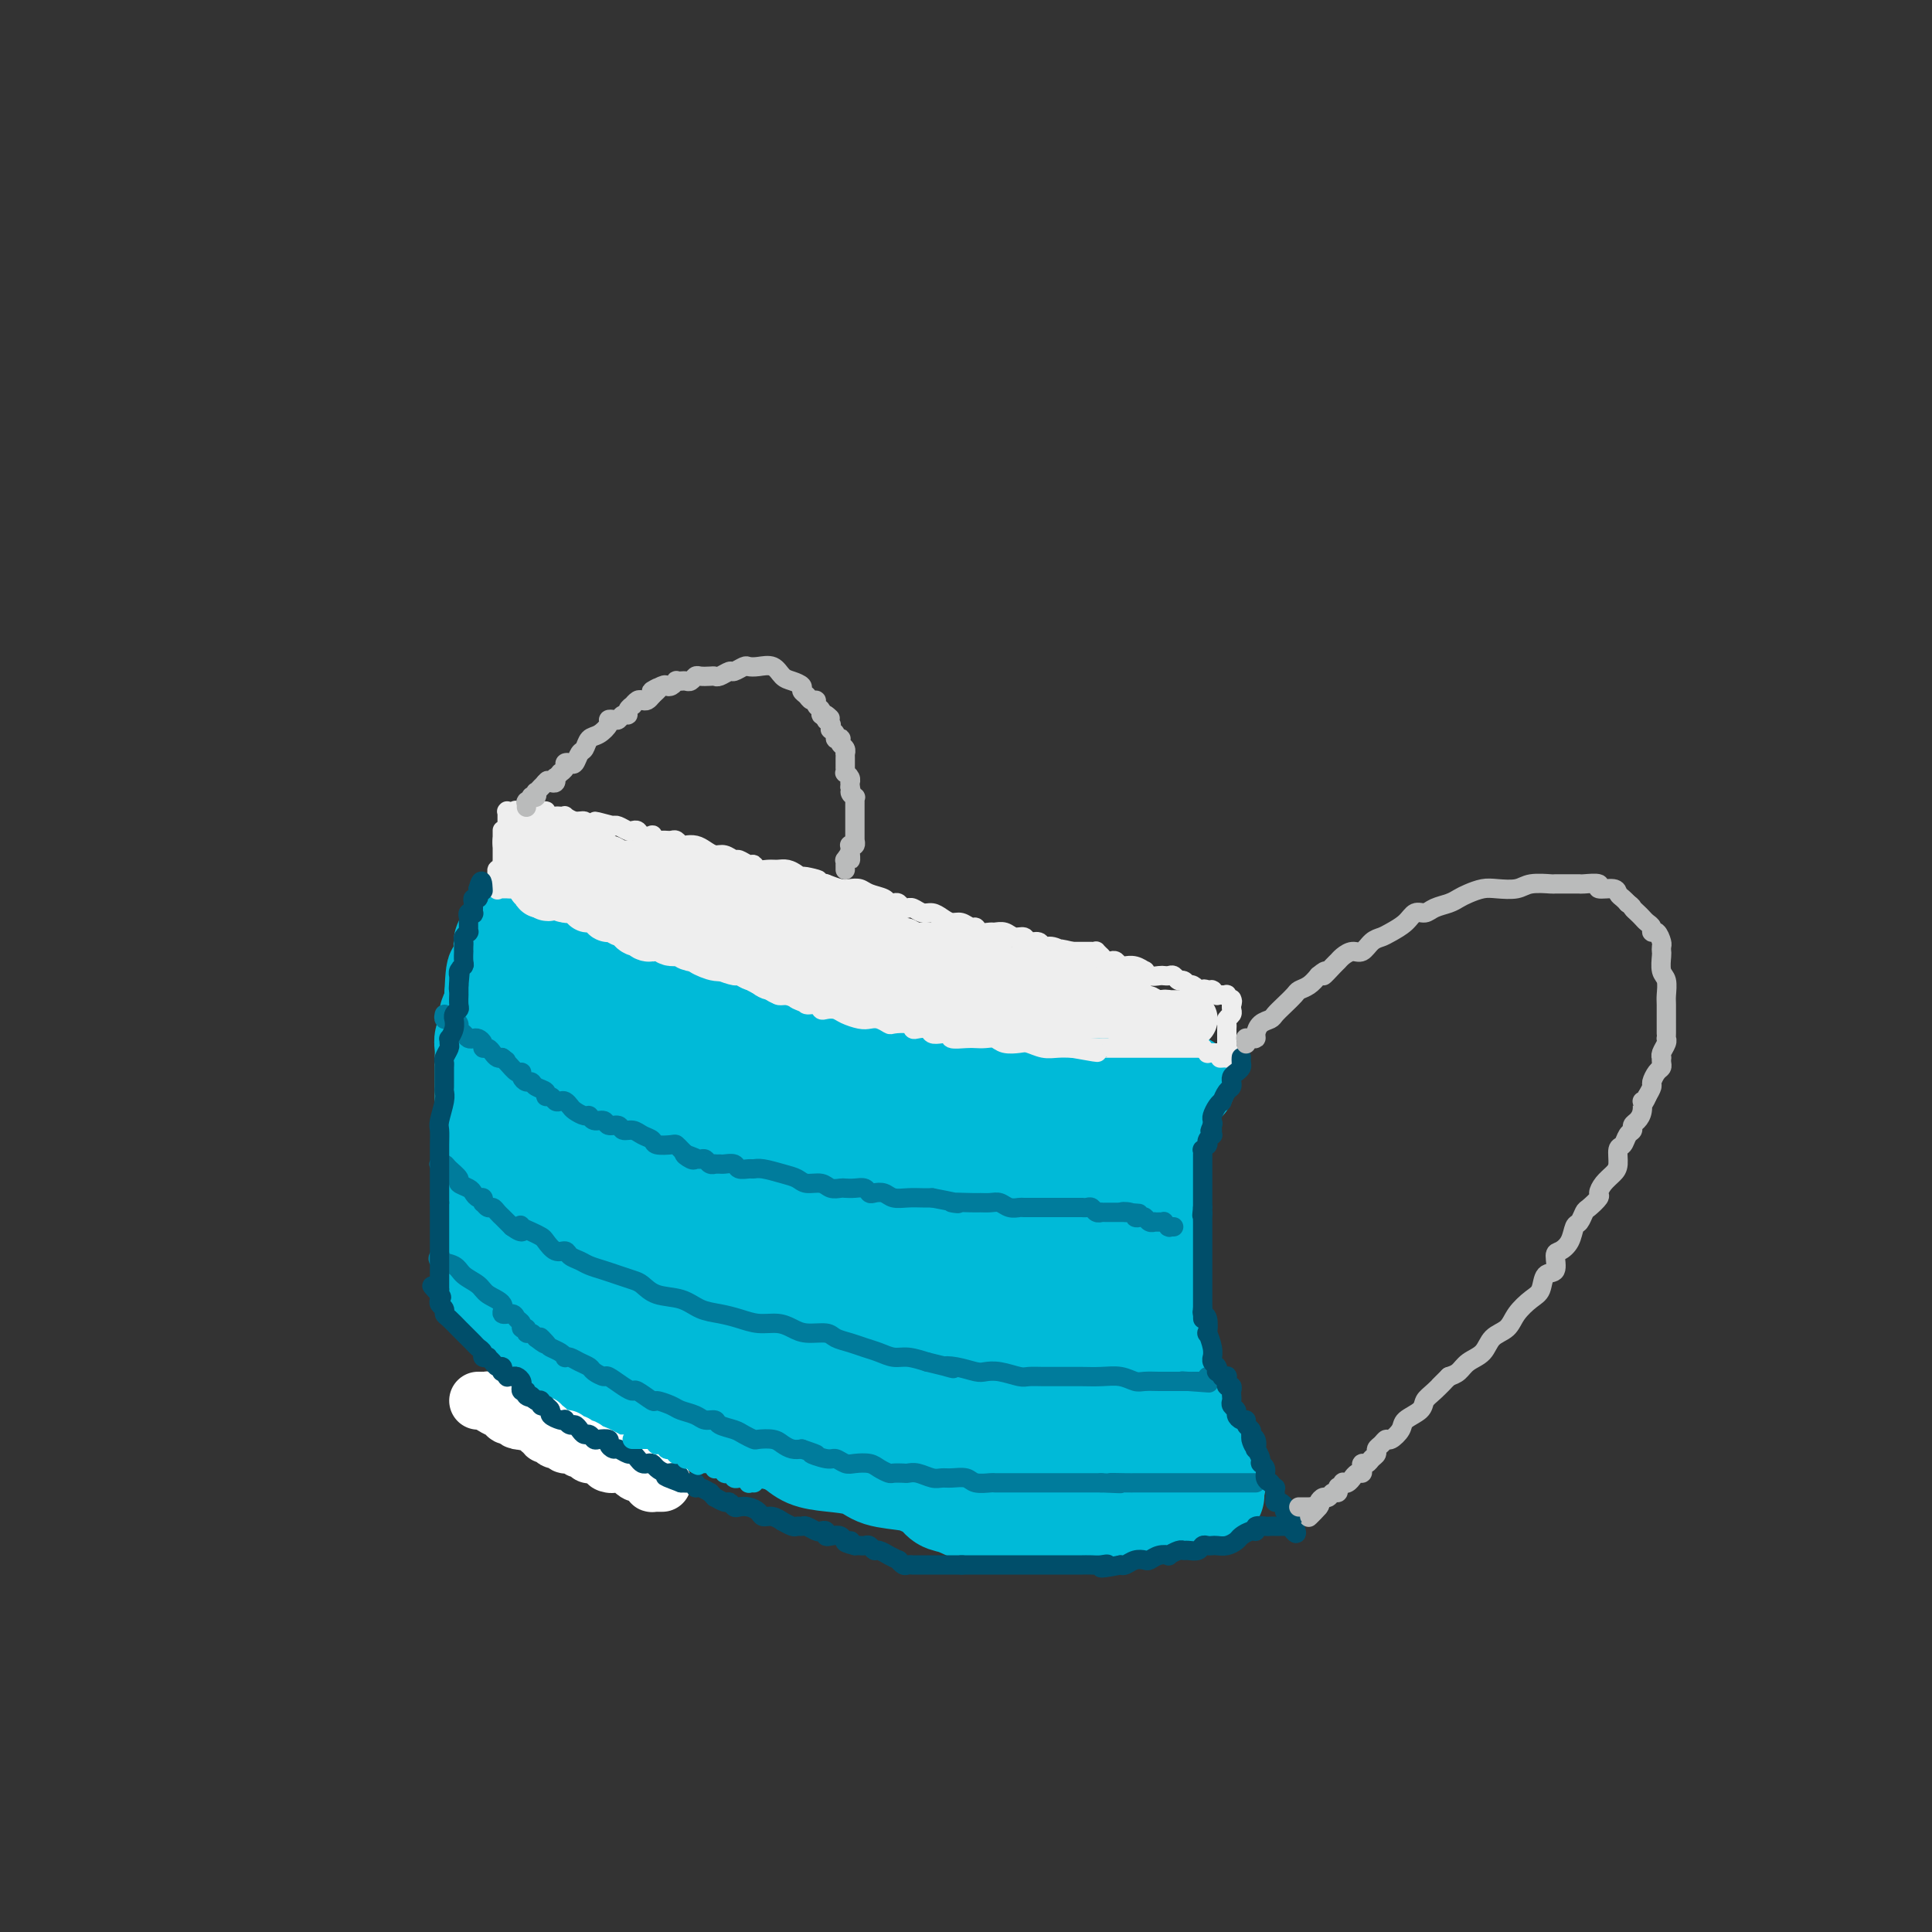 <svg viewBox='0 0 400 400' version='1.1' xmlns='http://www.w3.org/2000/svg' xmlns:xlink='http://www.w3.org/1999/xlink'><rect x="0" y="0" width="400" height="400" fill="#333333" stroke="none"/><g fill='none' stroke='rgb(0,124,156)' stroke-width='4' stroke-linecap='round' stroke-linejoin='round'><path d='M106,190c0.021,0.025 0.042,0.049 0,0c-0.042,-0.049 -0.148,-0.172 0,0c0.148,0.172 0.551,0.637 1,1c0.449,0.363 0.946,0.622 1,1c0.054,0.378 -0.335,0.875 0,1c0.335,0.125 1.394,-0.120 2,0c0.606,0.120 0.757,0.607 1,1c0.243,0.393 0.576,0.693 1,1c0.424,0.307 0.940,0.621 1,1c0.060,0.379 -0.335,0.823 0,1c0.335,0.177 1.399,0.089 2,0c0.601,-0.089 0.739,-0.178 1,0c0.261,0.178 0.646,0.622 1,1c0.354,0.378 0.677,0.689 1,1'/><path d='M118,199c2.197,1.510 1.688,0.785 2,1c0.312,0.215 1.445,1.368 2,2c0.555,0.632 0.532,0.742 1,1c0.468,0.258 1.426,0.664 2,1c0.574,0.336 0.765,0.601 1,1c0.235,0.399 0.513,0.933 1,1c0.487,0.067 1.181,-0.332 2,0c0.819,0.332 1.763,1.395 2,2c0.237,0.605 -0.232,0.754 0,1c0.232,0.246 1.166,0.591 2,1c0.834,0.409 1.567,0.883 2,1c0.433,0.117 0.567,-0.123 1,0c0.433,0.123 1.166,0.607 2,1c0.834,0.393 1.770,0.693 2,1c0.230,0.307 -0.246,0.621 0,1c0.246,0.379 1.216,0.823 2,1c0.784,0.177 1.384,0.089 2,0c0.616,-0.089 1.248,-0.177 2,0c0.752,0.177 1.624,0.621 2,1c0.376,0.379 0.257,0.693 1,1c0.743,0.307 2.347,0.608 3,1c0.653,0.392 0.355,0.875 1,1c0.645,0.125 2.233,-0.107 3,0c0.767,0.107 0.713,0.553 1,1c0.287,0.447 0.913,0.894 2,1c1.087,0.106 2.633,-0.129 3,0c0.367,0.129 -0.446,0.623 0,1c0.446,0.377 2.150,0.637 3,1c0.850,0.363 0.844,0.828 1,1c0.156,0.172 0.473,0.049 1,0c0.527,-0.049 1.263,-0.025 2,0'/><path d='M169,224c4.598,1.388 2.593,0.357 2,0c-0.593,-0.357 0.225,-0.039 1,0c0.775,0.039 1.507,-0.199 2,0c0.493,0.199 0.746,0.837 1,1c0.254,0.163 0.510,-0.148 1,0c0.490,0.148 1.215,0.757 2,1c0.785,0.243 1.632,0.122 2,0c0.368,-0.122 0.257,-0.243 1,0c0.743,0.243 2.338,0.850 3,1c0.662,0.150 0.389,-0.156 1,0c0.611,0.156 2.104,0.774 3,1c0.896,0.226 1.193,0.061 2,0c0.807,-0.061 2.122,-0.016 3,0c0.878,0.016 1.320,0.004 2,0c0.680,-0.004 1.600,-0.001 2,0c0.400,0.001 0.282,0.001 1,0c0.718,-0.001 2.274,-0.001 3,0c0.726,0.001 0.622,0.004 1,0c0.378,-0.004 1.237,-0.015 2,0c0.763,0.015 1.430,0.057 2,0c0.570,-0.057 1.044,-0.211 2,0c0.956,0.211 2.394,0.789 3,1c0.606,0.211 0.379,0.057 1,0c0.621,-0.057 2.092,-0.015 3,0c0.908,0.015 1.255,0.004 2,0c0.745,-0.004 1.888,-0.001 3,0c1.112,0.001 2.193,0.000 3,0c0.807,-0.000 1.340,-0.000 2,0c0.660,0.000 1.447,0.000 2,0c0.553,-0.000 0.872,-0.000 1,0c0.128,0.000 0.064,0.000 0,0'/><path d='M228,229c9.092,0.774 2.322,0.207 0,0c-2.322,-0.207 -0.198,-0.056 1,0c1.198,0.056 1.469,0.015 2,0c0.531,-0.015 1.323,-0.004 2,0c0.677,0.004 1.239,0.001 2,0c0.761,-0.001 1.720,-0.000 2,0c0.280,0.000 -0.121,0.000 0,0c0.121,-0.000 0.763,-0.000 1,0c0.237,0.000 0.068,0.000 0,0c-0.068,-0.000 -0.034,-0.000 0,0'/></g>
<g fill='none' stroke='rgb(0,186,216)' stroke-width='20' stroke-linecap='round' stroke-linejoin='round'><path d='M107,190c0.350,0.023 0.701,0.045 1,0c0.299,-0.045 0.548,-0.159 1,0c0.452,0.159 1.108,0.591 2,1c0.892,0.409 2.019,0.795 3,1c0.981,0.205 1.817,0.230 3,1c1.183,0.770 2.715,2.286 4,3c1.285,0.714 2.324,0.628 3,1c0.676,0.372 0.988,1.203 2,2c1.012,0.797 2.724,1.560 4,2c1.276,0.440 2.116,0.555 3,1c0.884,0.445 1.813,1.218 3,2c1.187,0.782 2.634,1.571 4,2c1.366,0.429 2.652,0.496 4,1c1.348,0.504 2.759,1.444 4,2c1.241,0.556 2.312,0.726 3,1c0.688,0.274 0.993,0.651 2,1c1.007,0.349 2.716,0.671 4,1c1.284,0.329 2.142,0.664 3,1'/><path d='M160,213c8.751,4.024 4.129,2.584 3,2c-1.129,-0.584 1.236,-0.311 3,0c1.764,0.311 2.926,0.661 4,1c1.074,0.339 2.060,0.668 3,1c0.940,0.332 1.833,0.667 3,1c1.167,0.333 2.608,0.663 4,1c1.392,0.337 2.737,0.683 4,1c1.263,0.317 2.446,0.607 4,1c1.554,0.393 3.480,0.889 5,1c1.520,0.111 2.633,-0.163 4,0c1.367,0.163 2.986,0.762 5,1c2.014,0.238 4.422,0.116 6,0c1.578,-0.116 2.325,-0.227 4,0c1.675,0.227 4.277,0.793 6,1c1.723,0.207 2.568,0.055 4,0c1.432,-0.055 3.451,-0.015 5,0c1.549,0.015 2.629,0.004 4,0c1.371,-0.004 3.033,-0.001 4,0c0.967,0.001 1.240,0.000 2,0c0.760,-0.000 2.008,-0.000 3,0c0.992,0.000 1.730,0.000 2,0c0.270,-0.000 0.072,-0.000 0,0c-0.072,0.000 -0.019,0.000 0,0c0.019,-0.000 0.005,-0.000 0,0c-0.005,0.000 -0.001,0.000 0,0c0.001,-0.000 0.000,-0.000 0,0c-0.000,0.000 -0.000,0.000 0,0'/><path d='M242,224c7.580,0.306 2.031,0.072 0,0c-2.031,-0.072 -0.544,0.018 0,0c0.544,-0.018 0.146,-0.144 0,0c-0.146,0.144 -0.039,0.559 0,1c0.039,0.441 0.011,0.907 0,1c-0.011,0.093 -0.003,-0.187 0,0c0.003,0.187 0.002,0.841 0,1c-0.002,0.159 -0.003,-0.179 0,0c0.003,0.179 0.011,0.873 0,1c-0.011,0.127 -0.040,-0.313 0,0c0.040,0.313 0.150,1.380 0,2c-0.150,0.620 -0.561,0.793 -1,2c-0.439,1.207 -0.906,3.449 -1,5c-0.094,1.551 0.185,2.411 0,3c-0.185,0.589 -0.834,0.908 -1,2c-0.166,1.092 0.152,2.957 0,4c-0.152,1.043 -0.773,1.266 -1,2c-0.227,0.734 -0.061,1.980 0,3c0.061,1.020 0.016,1.813 0,3c-0.016,1.187 -0.004,2.769 0,4c0.004,1.231 0.000,2.110 0,3c-0.000,0.890 0.003,1.789 0,3c-0.003,1.211 -0.011,2.733 0,4c0.011,1.267 0.041,2.280 0,3c-0.041,0.720 -0.152,1.147 0,2c0.152,0.853 0.566,2.132 1,3c0.434,0.868 0.887,1.324 1,2c0.113,0.676 -0.114,1.573 0,2c0.114,0.427 0.569,0.384 1,1c0.431,0.616 0.837,1.890 1,3c0.163,1.110 0.081,2.055 0,3'/><path d='M242,287c0.947,5.976 1.314,2.915 2,3c0.686,0.085 1.689,3.317 2,5c0.311,1.683 -0.072,1.817 0,2c0.072,0.183 0.598,0.415 1,1c0.402,0.585 0.681,1.522 1,2c0.319,0.478 0.678,0.496 1,1c0.322,0.504 0.608,1.494 1,2c0.392,0.506 0.890,0.528 1,1c0.110,0.472 -0.167,1.394 0,2c0.167,0.606 0.777,0.894 1,1c0.223,0.106 0.060,0.028 0,0c-0.060,-0.028 -0.015,-0.007 0,0c0.015,0.007 0.000,0.001 0,0c-0.000,-0.001 0.014,0.002 0,0c-0.014,-0.002 -0.055,-0.011 0,0c0.055,0.011 0.207,0.041 0,0c-0.207,-0.041 -0.773,-0.155 -1,0c-0.227,0.155 -0.113,0.577 0,1'/><path d='M251,308c1.445,3.183 0.557,0.642 0,0c-0.557,-0.642 -0.782,0.617 -1,1c-0.218,0.383 -0.429,-0.109 -1,0c-0.571,0.109 -1.501,0.817 -2,1c-0.499,0.183 -0.566,-0.161 -1,0c-0.434,0.161 -1.233,0.828 -2,1c-0.767,0.172 -1.500,-0.150 -2,0c-0.500,0.150 -0.767,0.771 -1,1c-0.233,0.229 -0.432,0.065 -1,0c-0.568,-0.065 -1.504,-0.033 -2,0c-0.496,0.033 -0.552,0.065 -1,0c-0.448,-0.065 -1.289,-0.228 -2,0c-0.711,0.228 -1.293,0.846 -2,1c-0.707,0.154 -1.539,-0.155 -3,0c-1.461,0.155 -3.551,0.773 -5,1c-1.449,0.227 -2.255,0.063 -3,0c-0.745,-0.063 -1.427,-0.024 -3,0c-1.573,0.024 -4.035,0.033 -6,0c-1.965,-0.033 -3.433,-0.107 -5,0c-1.567,0.107 -3.235,0.394 -5,0c-1.765,-0.394 -3.628,-1.468 -5,-2c-1.372,-0.532 -2.254,-0.523 -3,-1c-0.746,-0.477 -1.355,-1.441 -2,-2c-0.645,-0.559 -1.326,-0.713 -2,-1c-0.674,-0.287 -1.342,-0.706 -3,-1c-1.658,-0.294 -4.307,-0.464 -6,-1c-1.693,-0.536 -2.432,-1.439 -4,-2c-1.568,-0.561 -3.967,-0.779 -6,-1c-2.033,-0.221 -3.701,-0.444 -5,-1c-1.299,-0.556 -2.228,-1.445 -3,-2c-0.772,-0.555 -1.386,-0.778 -2,-1'/><path d='M162,299c-6.922,-2.556 -3.728,-1.446 -3,-1c0.728,0.446 -1.011,0.226 -2,0c-0.989,-0.226 -1.229,-0.460 -2,-1c-0.771,-0.540 -2.074,-1.387 -3,-2c-0.926,-0.613 -1.474,-0.991 -2,-1c-0.526,-0.009 -1.031,0.352 -2,0c-0.969,-0.352 -2.403,-1.417 -3,-2c-0.597,-0.583 -0.358,-0.686 -1,-1c-0.642,-0.314 -2.164,-0.840 -3,-1c-0.836,-0.160 -0.986,0.045 -2,0c-1.014,-0.045 -2.891,-0.342 -4,-1c-1.109,-0.658 -1.449,-1.678 -2,-2c-0.551,-0.322 -1.313,0.054 -2,0c-0.687,-0.054 -1.300,-0.539 -2,-1c-0.700,-0.461 -1.486,-0.897 -2,-1c-0.514,-0.103 -0.756,0.126 -1,0c-0.244,-0.126 -0.489,-0.608 -1,-1c-0.511,-0.392 -1.288,-0.695 -2,-1c-0.712,-0.305 -1.361,-0.610 -2,-1c-0.639,-0.390 -1.270,-0.863 -2,-1c-0.730,-0.137 -1.561,0.062 -2,0c-0.439,-0.062 -0.487,-0.386 -1,-1c-0.513,-0.614 -1.492,-1.519 -2,-2c-0.508,-0.481 -0.546,-0.538 -1,-1c-0.454,-0.462 -1.326,-1.328 -2,-2c-0.674,-0.672 -1.150,-1.150 -2,-2c-0.850,-0.850 -2.073,-2.073 -3,-3c-0.927,-0.927 -1.558,-1.558 -2,-2c-0.442,-0.442 -0.696,-0.696 -1,-1c-0.304,-0.304 -0.658,-0.658 -1,-1c-0.342,-0.342 -0.671,-0.671 -1,-1'/><path d='M101,265c-2.260,-2.563 -0.409,-1.471 0,-1c0.409,0.471 -0.622,0.323 -1,0c-0.378,-0.323 -0.101,-0.819 0,-1c0.101,-0.181 0.027,-0.047 0,0c-0.027,0.047 -0.007,0.009 0,0c0.007,-0.009 0.002,0.013 0,0c-0.002,-0.013 -0.001,-0.061 0,0c0.001,0.061 0.000,0.231 0,0c-0.000,-0.231 -0.000,-0.864 0,-1c0.000,-0.136 0.000,0.225 0,0c-0.000,-0.225 -0.000,-1.035 0,-2c0.000,-0.965 0.000,-2.086 0,-3c-0.000,-0.914 -0.000,-1.620 0,-3c0.000,-1.380 0.000,-3.433 0,-5c-0.000,-1.567 -0.000,-2.649 0,-4c0.000,-1.351 0.000,-2.970 0,-5c-0.000,-2.030 -0.000,-4.469 0,-6c0.000,-1.531 0.000,-2.153 0,-3c-0.000,-0.847 -0.000,-1.918 0,-3c0.000,-1.082 0.000,-2.177 0,-3c-0.000,-0.823 -0.001,-1.376 0,-2c0.001,-0.624 0.004,-1.319 0,-2c-0.004,-0.681 -0.015,-1.347 0,-2c0.015,-0.653 0.057,-1.292 0,-2c-0.057,-0.708 -0.212,-1.484 0,-2c0.212,-0.516 0.793,-0.771 1,-1c0.207,-0.229 0.042,-0.432 0,-1c-0.042,-0.568 0.040,-1.503 0,-2c-0.040,-0.497 -0.203,-0.557 0,-1c0.203,-0.443 0.772,-1.269 1,-2c0.228,-0.731 0.114,-1.365 0,-2'/><path d='M102,206c0.381,-9.250 0.833,-2.874 1,-1c0.167,1.874 0.048,-0.754 0,-2c-0.048,-1.246 -0.027,-1.111 0,-1c0.027,0.111 0.060,0.198 0,0c-0.060,-0.198 -0.212,-0.680 0,-1c0.212,-0.320 0.789,-0.477 1,-1c0.211,-0.523 0.057,-1.411 0,-2c-0.057,-0.589 -0.016,-0.879 0,-1c0.016,-0.121 0.008,-0.074 0,0c-0.008,0.074 -0.016,0.174 0,0c0.016,-0.174 0.057,-0.621 0,-1c-0.057,-0.379 -0.211,-0.690 0,-1c0.211,-0.310 0.789,-0.620 1,-1c0.211,-0.380 0.057,-0.831 0,-1c-0.057,-0.169 -0.016,-0.056 0,0c0.016,0.056 0.008,0.056 0,0c-0.008,-0.056 -0.016,-0.169 0,0c0.016,0.169 0.056,0.620 0,1c-0.056,0.380 -0.208,0.691 0,1c0.208,0.309 0.777,0.617 1,1c0.223,0.383 0.099,0.841 0,1c-0.099,0.159 -0.174,0.020 0,1c0.174,0.980 0.598,3.078 1,5c0.402,1.922 0.784,3.669 1,6c0.216,2.331 0.268,5.246 1,11c0.732,5.754 2.145,14.346 3,21c0.855,6.654 1.153,11.368 2,16c0.847,4.632 2.242,9.180 3,13c0.758,3.820 0.879,6.910 1,10'/><path d='M118,280c2.189,14.146 1.161,6.512 1,5c-0.161,-1.512 0.545,3.097 1,5c0.455,1.903 0.658,1.098 1,1c0.342,-0.098 0.824,0.510 1,1c0.176,0.490 0.047,0.860 0,1c-0.047,0.140 -0.013,0.049 0,0c0.013,-0.049 0.003,-0.055 0,0c-0.003,0.055 -0.001,0.171 0,0c0.001,-0.171 0.000,-0.628 0,-1c-0.000,-0.372 -0.000,-0.660 0,-1c0.000,-0.340 0.000,-0.731 0,-1c-0.000,-0.269 -0.000,-0.417 0,-1c0.000,-0.583 0.000,-1.603 0,-3c-0.000,-1.397 -0.000,-3.171 0,-5c0.000,-1.829 0.000,-3.711 0,-7c-0.000,-3.289 -0.000,-7.984 0,-11c0.000,-3.016 0.000,-4.352 0,-7c-0.000,-2.648 -0.001,-6.606 0,-9c0.001,-2.394 0.003,-3.224 0,-5c-0.003,-1.776 -0.011,-4.499 0,-6c0.011,-1.501 0.041,-1.781 0,-3c-0.041,-1.219 -0.155,-3.377 0,-5c0.155,-1.623 0.577,-2.712 1,-4c0.423,-1.288 0.845,-2.775 1,-4c0.155,-1.225 0.041,-2.189 0,-3c-0.041,-0.811 -0.011,-1.469 0,-2c0.011,-0.531 0.003,-0.936 0,-1c-0.003,-0.064 -0.001,0.214 0,0c0.001,-0.214 0.000,-0.918 0,-1c-0.000,-0.082 -0.000,0.459 0,1'/><path d='M124,214c0.250,-12.115 -0.125,-3.402 0,0c0.125,3.402 0.750,1.495 1,1c0.250,-0.495 0.125,0.423 0,1c-0.125,0.577 -0.252,0.813 0,2c0.252,1.187 0.881,3.323 1,5c0.119,1.677 -0.272,2.893 0,5c0.272,2.107 1.207,5.104 2,8c0.793,2.896 1.442,5.691 2,8c0.558,2.309 1.023,4.132 1,6c-0.023,1.868 -0.534,3.782 0,6c0.534,2.218 2.114,4.742 3,6c0.886,1.258 1.079,1.250 1,2c-0.079,0.750 -0.428,2.256 0,3c0.428,0.744 1.634,0.724 2,1c0.366,0.276 -0.108,0.848 0,1c0.108,0.152 0.800,-0.117 1,0c0.200,0.117 -0.090,0.620 0,1c0.090,0.380 0.560,0.638 1,1c0.440,0.362 0.850,0.829 1,1c0.150,0.171 0.040,0.046 0,0c-0.040,-0.046 -0.011,-0.012 0,0c0.011,0.012 0.003,0.004 0,0c-0.003,-0.004 -0.002,-0.002 0,0'/><path d='M140,272c1.392,2.272 0.373,-0.048 0,-2c-0.373,-1.952 -0.100,-3.536 0,-5c0.100,-1.464 0.027,-2.807 0,-5c-0.027,-2.193 -0.007,-5.235 0,-8c0.007,-2.765 0.002,-5.253 0,-7c-0.002,-1.747 -0.001,-2.754 0,-4c0.001,-1.246 0.000,-2.730 0,-4c-0.000,-1.270 -0.000,-2.325 0,-3c0.000,-0.675 0.000,-0.969 0,-1c-0.000,-0.031 -0.000,0.203 0,0c0.000,-0.203 0.000,-0.841 0,-1c-0.000,-0.159 -0.000,0.161 0,0c0.000,-0.161 0.000,-0.802 0,-1c-0.000,-0.198 -0.001,0.049 0,0c0.001,-0.049 0.004,-0.394 0,-1c-0.004,-0.606 -0.015,-1.473 0,-2c0.015,-0.527 0.057,-0.715 0,-1c-0.057,-0.285 -0.211,-0.668 0,-1c0.211,-0.332 0.788,-0.615 1,-1c0.212,-0.385 0.061,-0.874 0,-1c-0.061,-0.126 -0.030,0.111 0,0c0.030,-0.111 0.061,-0.570 0,-1c-0.061,-0.430 -0.214,-0.832 0,-1c0.214,-0.168 0.793,-0.101 1,0c0.207,0.101 0.040,0.237 0,0c-0.040,-0.237 0.045,-0.848 0,-1c-0.045,-0.152 -0.222,0.155 0,0c0.222,-0.155 0.843,-0.774 1,-1c0.157,-0.226 -0.150,-0.061 0,0c0.150,0.061 0.757,0.017 1,0c0.243,-0.017 0.121,-0.009 0,0'/><path d='M144,220c0.618,-1.223 0.165,-0.281 0,0c-0.165,0.281 -0.040,-0.099 0,0c0.040,0.099 -0.004,0.676 0,1c0.004,0.324 0.057,0.394 0,1c-0.057,0.606 -0.223,1.749 0,2c0.223,0.251 0.834,-0.391 1,0c0.166,0.391 -0.114,1.814 0,3c0.114,1.186 0.621,2.134 1,3c0.379,0.866 0.630,1.651 1,3c0.370,1.349 0.859,3.263 1,5c0.141,1.737 -0.065,3.298 0,5c0.065,1.702 0.402,3.546 1,5c0.598,1.454 1.459,2.517 2,4c0.541,1.483 0.762,3.386 1,5c0.238,1.614 0.491,2.940 1,4c0.509,1.060 1.273,1.855 2,3c0.727,1.145 1.417,2.639 2,4c0.583,1.361 1.060,2.589 2,4c0.940,1.411 2.343,3.005 3,4c0.657,0.995 0.568,1.391 1,2c0.432,0.609 1.384,1.431 2,2c0.616,0.569 0.897,0.884 1,1c0.103,0.116 0.028,0.031 0,0c-0.028,-0.031 -0.007,-0.008 0,0c0.007,0.008 0.002,0.002 0,0c-0.002,-0.002 -0.001,-0.001 0,0'/><path d='M166,281c1.928,3.090 0.249,0.815 -1,0c-1.249,-0.815 -2.068,-0.168 -3,0c-0.932,0.168 -1.977,-0.141 -3,-1c-1.023,-0.859 -2.025,-2.269 -3,-3c-0.975,-0.731 -1.922,-0.784 -3,-1c-1.078,-0.216 -2.287,-0.593 -3,-1c-0.713,-0.407 -0.930,-0.842 -1,-1c-0.070,-0.158 0.006,-0.039 0,0c-0.006,0.039 -0.095,-0.001 0,0c0.095,0.001 0.374,0.044 1,0c0.626,-0.044 1.600,-0.175 2,0c0.400,0.175 0.225,0.655 1,1c0.775,0.345 2.500,0.556 4,1c1.500,0.444 2.776,1.120 4,2c1.224,0.880 2.396,1.965 4,3c1.604,1.035 3.640,2.021 6,3c2.360,0.979 5.046,1.950 7,3c1.954,1.050 3.178,2.179 5,3c1.822,0.821 4.242,1.333 6,2c1.758,0.667 2.855,1.489 4,2c1.145,0.511 2.338,0.711 4,1c1.662,0.289 3.792,0.666 5,1c1.208,0.334 1.493,0.625 2,1c0.507,0.375 1.234,0.832 2,1c0.766,0.168 1.570,0.045 2,0c0.430,-0.045 0.486,-0.012 1,0c0.514,0.012 1.484,0.003 2,0c0.516,-0.003 0.576,-0.001 1,0c0.424,0.001 1.212,0.000 2,0'/><path d='M214,298c3.468,0.619 1.637,0.166 2,0c0.363,-0.166 2.920,-0.044 4,0c1.080,0.044 0.682,0.012 1,0c0.318,-0.012 1.353,-0.003 2,0c0.647,0.003 0.905,0.001 1,0c0.095,-0.001 0.025,-0.000 0,0c-0.025,0.000 -0.007,0.000 0,0c0.007,-0.000 0.002,-0.000 0,0c-0.002,0.000 -0.000,0.001 0,0c0.000,-0.001 0.000,-0.003 0,0c-0.000,0.003 -0.000,0.012 0,0c0.000,-0.012 0.000,-0.044 0,0c-0.000,0.044 -0.000,0.164 0,0c0.000,-0.164 0.000,-0.610 0,-1c-0.000,-0.390 -0.000,-0.722 0,-1c0.000,-0.278 0.000,-0.503 0,-1c-0.000,-0.497 -0.000,-1.267 0,-2c0.000,-0.733 0.000,-1.428 0,-3c-0.000,-1.572 -0.000,-4.022 0,-7c0.000,-2.978 0.000,-6.484 0,-9c-0.000,-2.516 -0.000,-4.040 0,-6c0.000,-1.960 0.000,-4.354 0,-7c-0.000,-2.646 -0.000,-5.543 0,-7c0.000,-1.457 0.000,-1.475 0,-2c-0.000,-0.525 -0.000,-1.558 0,-2c0.000,-0.442 0.000,-0.292 0,-1c-0.000,-0.708 -0.000,-2.272 0,-3c0.000,-0.728 0.000,-0.619 0,-1c0.000,-0.381 -0.000,-1.252 0,-2c0.000,-0.748 0.000,-1.374 0,-2'/><path d='M224,241c-0.000,-8.536 -0.000,-2.876 0,-1c0.000,1.876 0.000,-0.033 0,-1c-0.000,-0.967 -0.001,-0.991 0,-1c0.001,-0.009 0.004,-0.002 0,0c-0.004,0.002 -0.015,0.001 0,0c0.015,-0.001 0.056,-0.000 0,0c-0.056,0.000 -0.209,0.000 0,0c0.209,-0.000 0.780,-0.000 0,0c-0.780,0.000 -2.911,-0.000 -4,0c-1.089,0.000 -1.135,0.000 -2,0c-0.865,-0.000 -2.548,-0.000 -4,0c-1.452,0.000 -2.674,0.001 -4,0c-1.326,-0.001 -2.755,-0.004 -4,0c-1.245,0.004 -2.307,0.016 -3,0c-0.693,-0.016 -1.017,-0.060 -2,0c-0.983,0.060 -2.624,0.224 -4,0c-1.376,-0.224 -2.486,-0.837 -4,-1c-1.514,-0.163 -3.432,0.125 -5,0c-1.568,-0.125 -2.786,-0.662 -4,-1c-1.214,-0.338 -2.422,-0.475 -4,-1c-1.578,-0.525 -3.525,-1.437 -5,-2c-1.475,-0.563 -2.478,-0.778 -4,-1c-1.522,-0.222 -3.563,-0.451 -5,-1c-1.437,-0.549 -2.272,-1.417 -3,-2c-0.728,-0.583 -1.351,-0.881 -2,-1c-0.649,-0.119 -1.325,-0.060 -2,0'/><path d='M159,228c-4.648,-1.635 -1.767,-1.223 -1,-1c0.767,0.223 -0.579,0.256 -1,0c-0.421,-0.256 0.082,-0.800 0,-1c-0.082,-0.200 -0.750,-0.054 -1,0c-0.250,0.054 -0.083,0.018 0,0c0.083,-0.018 0.081,-0.017 0,0c-0.081,0.017 -0.240,0.052 0,0c0.240,-0.052 0.878,-0.189 1,0c0.122,0.189 -0.273,0.705 0,1c0.273,0.295 1.213,0.368 2,1c0.787,0.632 1.419,1.821 2,3c0.581,1.179 1.111,2.346 2,4c0.889,1.654 2.139,3.793 3,6c0.861,2.207 1.335,4.480 2,6c0.665,1.520 1.520,2.286 2,4c0.480,1.714 0.583,4.374 1,6c0.417,1.626 1.147,2.216 2,3c0.853,0.784 1.829,1.762 2,3c0.171,1.238 -0.462,2.738 0,4c0.462,1.262 2.019,2.287 3,3c0.981,0.713 1.385,1.115 2,2c0.615,0.885 1.439,2.254 2,3c0.561,0.746 0.857,0.868 2,2c1.143,1.132 3.132,3.273 4,4c0.868,0.727 0.614,0.040 1,0c0.386,-0.040 1.412,0.566 2,1c0.588,0.434 0.740,0.695 1,1c0.260,0.305 0.630,0.652 1,1'/><path d='M193,284c2.900,2.569 1.151,0.492 1,0c-0.151,-0.492 1.296,0.599 2,1c0.704,0.401 0.665,0.110 1,0c0.335,-0.110 1.043,-0.040 2,0c0.957,0.040 2.163,0.049 3,0c0.837,-0.049 1.304,-0.157 2,0c0.696,0.157 1.621,0.578 3,1c1.379,0.422 3.210,0.845 4,1c0.790,0.155 0.537,0.042 1,0c0.463,-0.042 1.640,-0.011 2,0c0.360,0.011 -0.099,0.003 0,0c0.099,-0.003 0.754,-0.001 1,0c0.246,0.001 0.084,0.002 0,0c-0.084,-0.002 -0.088,-0.007 0,0c0.088,0.007 0.269,0.027 0,0c-0.269,-0.027 -0.988,-0.101 0,0c0.988,0.101 3.682,0.376 6,1c2.318,0.624 4.261,1.597 6,2c1.739,0.403 3.274,0.237 5,1c1.726,0.763 3.643,2.457 5,3c1.357,0.543 2.153,-0.065 3,0c0.847,0.065 1.743,0.802 2,1c0.257,0.198 -0.127,-0.143 0,0c0.127,0.143 0.765,0.769 1,1c0.235,0.231 0.067,0.066 0,0c-0.067,-0.066 -0.034,-0.033 0,0'/><path d='M243,296c3.143,1.278 0.001,0.472 -1,0c-1.001,-0.472 0.139,-0.611 0,-1c-0.139,-0.389 -1.558,-1.027 -2,-1c-0.442,0.027 0.093,0.718 -1,0c-1.093,-0.718 -3.815,-2.846 -6,-4c-2.185,-1.154 -3.832,-1.334 -5,-2c-1.168,-0.666 -1.856,-1.818 -3,-3c-1.144,-1.182 -2.744,-2.395 -4,-3c-1.256,-0.605 -2.168,-0.603 -3,-1c-0.832,-0.397 -1.584,-1.193 -2,-2c-0.416,-0.807 -0.497,-1.626 -1,-2c-0.503,-0.374 -1.429,-0.305 -2,-1c-0.571,-0.695 -0.788,-2.156 -1,-3c-0.212,-0.844 -0.421,-1.070 -1,-2c-0.579,-0.930 -1.528,-2.563 -2,-4c-0.472,-1.437 -0.466,-2.679 -1,-4c-0.534,-1.321 -1.607,-2.720 -2,-4c-0.393,-1.280 -0.105,-2.440 0,-4c0.105,-1.560 0.028,-3.521 0,-5c-0.028,-1.479 -0.008,-2.476 0,-4c0.008,-1.524 0.002,-3.574 0,-5c-0.002,-1.426 -0.001,-2.229 0,-3c0.001,-0.771 0.001,-1.510 0,-2c-0.001,-0.490 -0.002,-0.732 0,-1c0.002,-0.268 0.009,-0.564 0,-1c-0.009,-0.436 -0.033,-1.014 0,-1c0.033,0.014 0.124,0.619 0,1c-0.124,0.381 -0.464,0.537 -1,1c-0.536,0.463 -1.268,1.231 -2,2'/><path d='M203,237c-0.529,0.830 -0.352,1.904 -1,3c-0.648,1.096 -2.121,2.214 -3,3c-0.879,0.786 -1.163,1.242 -2,3c-0.837,1.758 -2.228,4.819 -3,7c-0.772,2.181 -0.925,3.481 -1,5c-0.075,1.519 -0.073,3.258 0,5c0.073,1.742 0.216,3.486 0,5c-0.216,1.514 -0.790,2.797 -1,4c-0.210,1.203 -0.056,2.328 0,3c0.056,0.672 0.016,0.893 0,1c-0.016,0.107 -0.006,0.099 0,0c0.006,-0.099 0.009,-0.288 0,0c-0.009,0.288 -0.032,1.055 0,1c0.032,-0.055 0.117,-0.931 0,-1c-0.117,-0.069 -0.436,0.669 -1,0c-0.564,-0.669 -1.373,-2.744 -2,-4c-0.627,-1.256 -1.072,-1.693 -2,-3c-0.928,-1.307 -2.340,-3.484 -3,-5c-0.660,-1.516 -0.569,-2.370 -1,-3c-0.431,-0.630 -1.384,-1.035 -2,-2c-0.616,-0.965 -0.897,-2.491 -1,-3c-0.103,-0.509 -0.030,-0.003 0,0c0.030,0.003 0.015,-0.499 0,-1'/><path d='M180,255c-1.813,-3.338 -0.345,-1.683 0,-1c0.345,0.683 -0.433,0.393 -1,0c-0.567,-0.393 -0.923,-0.890 -1,-1c-0.077,-0.110 0.124,0.167 0,0c-0.124,-0.167 -0.573,-0.777 -1,-1c-0.427,-0.223 -0.833,-0.060 -1,0c-0.167,0.060 -0.096,0.016 0,0c0.096,-0.016 0.218,-0.004 0,0c-0.218,0.004 -0.777,0.001 -1,0c-0.223,-0.001 -0.112,-0.001 0,0'/></g>
<g fill='none' stroke='rgb(0,124,156)' stroke-width='4' stroke-linecap='round' stroke-linejoin='round'><path d='M92,210c-0.091,0.416 -0.183,0.833 0,1c0.183,0.167 0.640,0.086 1,0c0.360,-0.086 0.621,-0.177 1,0c0.379,0.177 0.875,0.622 1,1c0.125,0.378 -0.122,0.689 0,1c0.122,0.311 0.611,0.622 1,1c0.389,0.378 0.678,0.823 1,1c0.322,0.177 0.678,0.085 1,0c0.322,-0.085 0.611,-0.164 1,0c0.389,0.164 0.878,0.569 1,1c0.122,0.431 -0.122,0.886 0,1c0.122,0.114 0.610,-0.114 1,0c0.390,0.114 0.682,0.569 1,1c0.318,0.431 0.662,0.837 1,1c0.338,0.163 0.669,0.081 1,0'/><path d='M104,219c1.824,1.365 0.383,0.277 0,0c-0.383,-0.277 0.293,0.255 1,1c0.707,0.745 1.447,1.701 2,2c0.553,0.299 0.920,-0.061 1,0c0.080,0.061 -0.129,0.541 0,1c0.129,0.459 0.594,0.898 1,1c0.406,0.102 0.753,-0.131 1,0c0.247,0.131 0.395,0.627 1,1c0.605,0.373 1.668,0.622 2,1c0.332,0.378 -0.066,0.885 0,1c0.066,0.115 0.595,-0.162 1,0c0.405,0.162 0.685,0.764 1,1c0.315,0.236 0.665,0.106 1,0c0.335,-0.106 0.653,-0.187 1,0c0.347,0.187 0.722,0.643 1,1c0.278,0.357 0.460,0.616 1,1c0.540,0.384 1.439,0.891 2,1c0.561,0.109 0.784,-0.182 1,0c0.216,0.182 0.424,0.837 1,1c0.576,0.163 1.519,-0.167 2,0c0.481,0.167 0.499,0.833 1,1c0.501,0.167 1.487,-0.163 2,0c0.513,0.163 0.555,0.818 1,1c0.445,0.182 1.293,-0.109 2,0c0.707,0.109 1.275,0.617 2,1c0.725,0.383 1.609,0.642 2,1c0.391,0.358 0.290,0.817 1,1c0.710,0.183 2.232,0.090 3,0c0.768,-0.090 0.784,-0.178 1,0c0.216,0.178 0.633,0.622 1,1c0.367,0.378 0.683,0.689 1,1'/><path d='M142,239c4.129,1.641 0.952,0.242 0,0c-0.952,-0.242 0.322,0.671 1,1c0.678,0.329 0.760,0.074 1,0c0.240,-0.074 0.638,0.033 1,0c0.362,-0.033 0.689,-0.205 1,0c0.311,0.205 0.607,0.787 1,1c0.393,0.213 0.883,0.056 1,0c0.117,-0.056 -0.138,-0.011 0,0c0.138,0.011 0.671,-0.011 1,0c0.329,0.011 0.455,0.056 1,0c0.545,-0.056 1.509,-0.212 2,0c0.491,0.212 0.508,0.792 1,1c0.492,0.208 1.459,0.044 2,0c0.541,-0.044 0.658,0.031 1,0c0.342,-0.031 0.911,-0.167 2,0c1.089,0.167 2.700,0.637 4,1c1.300,0.363 2.289,0.619 3,1c0.711,0.381 1.145,0.887 2,1c0.855,0.113 2.130,-0.166 3,0c0.870,0.166 1.336,0.775 2,1c0.664,0.225 1.526,0.064 2,0c0.474,-0.064 0.560,-0.031 1,0c0.440,0.031 1.234,0.060 2,0c0.766,-0.060 1.503,-0.208 2,0c0.497,0.208 0.755,0.774 1,1c0.245,0.226 0.478,0.113 1,0c0.522,-0.113 1.333,-0.226 2,0c0.667,0.226 1.189,0.793 2,1c0.811,0.207 1.911,0.056 3,0c1.089,-0.056 2.168,-0.016 3,0c0.832,0.016 1.416,0.008 2,0'/><path d='M193,248c8.579,1.618 4.525,1.165 4,1c-0.525,-0.165 2.478,-0.040 4,0c1.522,0.040 1.564,-0.003 2,0c0.436,0.003 1.267,0.053 2,0c0.733,-0.053 1.369,-0.210 2,0c0.631,0.210 1.257,0.788 2,1c0.743,0.212 1.603,0.057 2,0c0.397,-0.057 0.330,-0.015 1,0c0.670,0.015 2.078,0.004 3,0c0.922,-0.004 1.360,-0.001 2,0c0.640,0.001 1.482,0.000 2,0c0.518,-0.000 0.712,-0.000 1,0c0.288,0.000 0.669,0.000 1,0c0.331,-0.000 0.610,-0.000 1,0c0.390,0.000 0.889,0.000 1,0c0.111,-0.000 -0.167,-0.000 0,0c0.167,0.000 0.780,0.000 1,0c0.220,-0.000 0.048,-0.001 0,0c-0.048,0.001 0.028,0.004 0,0c-0.028,-0.004 -0.161,-0.015 0,0c0.161,0.015 0.617,0.057 1,0c0.383,-0.057 0.694,-0.211 1,0c0.306,0.211 0.606,0.789 1,1c0.394,0.211 0.880,0.057 1,0c0.120,-0.057 -0.126,-0.015 0,0c0.126,0.015 0.625,0.004 1,0c0.375,-0.004 0.625,-0.001 1,0c0.375,0.001 0.874,0.000 1,0c0.126,-0.000 -0.120,-0.000 0,0c0.120,0.000 0.606,0.000 1,0c0.394,-0.000 0.697,-0.000 1,0'/><path d='M233,251c6.140,0.480 1.491,0.180 0,0c-1.491,-0.180 0.178,-0.241 1,0c0.822,0.241 0.799,0.782 1,1c0.201,0.218 0.628,0.111 1,0c0.372,-0.111 0.691,-0.226 1,0c0.309,0.226 0.609,0.793 1,1c0.391,0.207 0.874,0.054 1,0c0.126,-0.054 -0.106,-0.011 0,0c0.106,0.011 0.550,-0.011 1,0c0.450,0.011 0.905,0.056 1,0c0.095,-0.056 -0.171,-0.211 0,0c0.171,0.211 0.778,0.789 1,1c0.222,0.211 0.059,0.057 0,0c-0.059,-0.057 -0.016,-0.015 0,0c0.016,0.015 0.003,0.004 0,0c-0.003,-0.004 0.004,-0.001 0,0c-0.004,0.001 -0.019,0.000 0,0c0.019,-0.000 0.071,-0.000 0,0c-0.071,0.000 -0.267,0.000 0,0c0.267,-0.000 0.995,-0.000 1,0c0.005,0.000 -0.713,0.000 -1,0c-0.287,-0.000 -0.144,-0.000 0,0'/><path d='M91,241c-0.100,0.016 -0.200,0.032 0,0c0.200,-0.032 0.701,-0.111 1,0c0.299,0.111 0.395,0.411 1,1c0.605,0.589 1.720,1.468 2,2c0.280,0.532 -0.275,0.716 0,1c0.275,0.284 1.380,0.669 2,1c0.620,0.331 0.754,0.610 1,1c0.246,0.390 0.605,0.893 1,1c0.395,0.107 0.827,-0.182 1,0c0.173,0.182 0.088,0.836 0,1c-0.088,0.164 -0.178,-0.163 0,0c0.178,0.163 0.625,0.817 1,1c0.375,0.183 0.678,-0.106 1,0c0.322,0.106 0.664,0.606 1,1c0.336,0.394 0.667,0.683 1,1c0.333,0.317 0.666,0.662 1,1c0.334,0.338 0.667,0.669 1,1'/><path d='M106,254c2.798,2.024 2.293,0.582 2,0c-0.293,-0.582 -0.374,-0.306 0,0c0.374,0.306 1.203,0.641 2,1c0.797,0.359 1.560,0.740 2,1c0.440,0.260 0.555,0.398 1,1c0.445,0.602 1.221,1.667 2,2c0.779,0.333 1.563,-0.065 2,0c0.437,0.065 0.528,0.595 1,1c0.472,0.405 1.323,0.686 2,1c0.677,0.314 1.178,0.660 2,1c0.822,0.340 1.965,0.672 3,1c1.035,0.328 1.964,0.650 3,1c1.036,0.350 2.181,0.727 3,1c0.819,0.273 1.314,0.440 2,1c0.686,0.560 1.565,1.512 3,2c1.435,0.488 3.426,0.513 5,1c1.574,0.487 2.732,1.436 4,2c1.268,0.564 2.647,0.742 4,1c1.353,0.258 2.682,0.595 4,1c1.318,0.405 2.626,0.878 4,1c1.374,0.122 2.814,-0.108 4,0c1.186,0.108 2.116,0.554 3,1c0.884,0.446 1.720,0.893 3,1c1.280,0.107 3.003,-0.126 4,0c0.997,0.126 1.267,0.612 2,1c0.733,0.388 1.928,0.678 3,1c1.072,0.322 2.022,0.678 3,1c0.978,0.322 1.984,0.612 3,1c1.016,0.388 2.043,0.874 3,1c0.957,0.126 1.845,-0.107 3,0c1.155,0.107 2.578,0.553 4,1'/><path d='M192,282c8.114,1.944 4.900,1.305 4,1c-0.900,-0.305 0.515,-0.274 2,0c1.485,0.274 3.040,0.791 4,1c0.960,0.209 1.324,0.108 2,0c0.676,-0.108 1.666,-0.225 3,0c1.334,0.225 3.014,0.792 4,1c0.986,0.208 1.277,0.056 2,0c0.723,-0.056 1.876,-0.015 3,0c1.124,0.015 2.219,0.003 3,0c0.781,-0.003 1.249,0.003 2,0c0.751,-0.003 1.786,-0.015 3,0c1.214,0.015 2.608,0.057 4,0c1.392,-0.057 2.782,-0.211 4,0c1.218,0.211 2.263,0.789 3,1c0.737,0.211 1.167,0.057 2,0c0.833,-0.057 2.070,-0.015 3,0c0.930,0.015 1.555,0.004 2,0c0.445,-0.004 0.712,-0.001 1,0c0.288,0.001 0.599,0.000 1,0c0.401,-0.000 0.892,-0.000 1,0c0.108,0.000 -0.167,0.000 0,0c0.167,-0.000 0.777,-0.000 1,0c0.223,0.000 0.060,0.000 0,0c-0.060,-0.000 -0.016,-0.000 0,0c0.016,0.000 0.005,0.000 0,0c-0.005,-0.000 -0.002,-0.000 0,0'/><path d='M246,286c8.371,0.619 2.300,0.166 0,0c-2.300,-0.166 -0.827,-0.044 0,0c0.827,0.044 1.010,0.012 1,0c-0.010,-0.012 -0.213,-0.003 0,0c0.213,0.003 0.841,0.001 1,0c0.159,-0.001 -0.150,-0.000 0,0c0.150,0.000 0.758,0.000 1,0c0.242,-0.000 0.117,0.000 0,0c-0.117,-0.000 -0.228,-0.000 0,0c0.228,0.000 0.793,0.001 1,0c0.207,-0.001 0.055,-0.004 0,0c-0.055,0.004 -0.015,0.015 0,0c0.015,-0.015 0.004,-0.056 0,0c-0.004,0.056 -0.001,0.207 0,0c0.001,-0.207 0.000,-0.774 0,-1c-0.000,-0.226 -0.000,-0.113 0,0'/><path d='M91,260c0.081,-0.096 0.161,-0.191 0,0c-0.161,0.191 -0.564,0.670 0,1c0.564,0.330 2.096,0.511 3,1c0.904,0.489 1.179,1.288 2,2c0.821,0.712 2.188,1.339 3,2c0.812,0.661 1.068,1.357 2,2c0.932,0.643 2.541,1.233 3,2c0.459,0.767 -0.232,1.712 0,2c0.232,0.288 1.387,-0.082 2,0c0.613,0.082 0.685,0.614 1,1c0.315,0.386 0.872,0.624 1,1c0.128,0.376 -0.173,0.888 0,1c0.173,0.112 0.820,-0.176 1,0c0.180,0.176 -0.105,0.817 0,1c0.105,0.183 0.602,-0.090 1,0c0.398,0.090 0.699,0.545 1,1'/><path d='M111,277c3.269,2.582 1.440,0.538 1,0c-0.440,-0.538 0.508,0.430 1,1c0.492,0.570 0.526,0.740 1,1c0.474,0.260 1.386,0.608 2,1c0.614,0.392 0.928,0.826 1,1c0.072,0.174 -0.098,0.088 0,0c0.098,-0.088 0.464,-0.177 1,0c0.536,0.177 1.241,0.620 2,1c0.759,0.380 1.572,0.697 2,1c0.428,0.303 0.472,0.593 1,1c0.528,0.407 1.540,0.930 2,1c0.460,0.070 0.369,-0.313 1,0c0.631,0.313 1.984,1.323 3,2c1.016,0.677 1.694,1.022 2,1c0.306,-0.022 0.241,-0.409 1,0c0.759,0.409 2.343,1.615 3,2c0.657,0.385 0.388,-0.051 1,0c0.612,0.051 2.105,0.587 3,1c0.895,0.413 1.194,0.702 2,1c0.806,0.298 2.121,0.605 3,1c0.879,0.395 1.323,0.879 2,1c0.677,0.121 1.586,-0.122 2,0c0.414,0.122 0.333,0.607 1,1c0.667,0.393 2.083,0.693 3,1c0.917,0.307 1.334,0.621 2,1c0.666,0.379 1.582,0.823 2,1c0.418,0.177 0.339,0.086 1,0c0.661,-0.086 2.064,-0.167 3,0c0.936,0.167 1.406,0.584 2,1c0.594,0.416 1.313,0.833 2,1c0.687,0.167 1.344,0.083 2,0'/><path d='M166,300c5.092,1.709 2.322,0.980 2,1c-0.322,0.020 1.804,0.789 3,1c1.196,0.211 1.461,-0.137 2,0c0.539,0.137 1.353,0.758 2,1c0.647,0.242 1.128,0.103 2,0c0.872,-0.103 2.135,-0.171 3,0c0.865,0.171 1.330,0.582 2,1c0.670,0.418 1.543,0.843 2,1c0.457,0.157 0.496,0.046 1,0c0.504,-0.046 1.472,-0.026 2,0c0.528,0.026 0.616,0.060 1,0c0.384,-0.060 1.066,-0.213 2,0c0.934,0.213 2.122,0.793 3,1c0.878,0.207 1.447,0.041 2,0c0.553,-0.041 1.089,0.041 2,0c0.911,-0.041 2.198,-0.207 3,0c0.802,0.207 1.121,0.788 2,1c0.879,0.212 2.318,0.057 3,0c0.682,-0.057 0.607,-0.015 1,0c0.393,0.015 1.255,0.004 2,0c0.745,-0.004 1.372,-0.001 2,0c0.628,0.001 1.257,0.000 2,0c0.743,-0.000 1.598,-0.000 2,0c0.402,0.000 0.349,0.000 1,0c0.651,-0.000 2.005,-0.000 3,0c0.995,0.000 1.632,0.000 2,0c0.368,-0.000 0.469,-0.000 1,0c0.531,0.000 1.493,0.000 2,0c0.507,-0.000 0.560,-0.000 1,0c0.440,0.000 1.269,0.000 2,0c0.731,-0.000 1.366,-0.000 2,0'/><path d='M228,307c7.103,0.309 2.860,0.083 2,0c-0.860,-0.083 1.661,-0.022 3,0c1.339,0.022 1.494,0.006 2,0c0.506,-0.006 1.362,-0.002 2,0c0.638,0.002 1.059,0.000 2,0c0.941,-0.000 2.402,-0.000 3,0c0.598,0.000 0.332,0.000 1,0c0.668,-0.000 2.269,-0.000 3,0c0.731,0.000 0.592,0.000 1,0c0.408,-0.000 1.363,-0.000 2,0c0.637,0.000 0.954,0.000 1,0c0.046,-0.000 -0.181,-0.000 0,0c0.181,0.000 0.769,0.000 1,0c0.231,-0.000 0.103,-0.000 0,0c-0.103,0.000 -0.181,0.000 0,0c0.181,-0.000 0.623,-0.000 1,0c0.377,0.000 0.690,0.000 1,0c0.310,-0.000 0.618,-0.000 1,0c0.382,0.000 0.838,0.000 1,0c0.162,-0.000 0.030,-0.000 0,0c-0.030,0.000 0.042,0.000 0,0c-0.042,-0.000 -0.200,-0.000 0,0c0.200,0.000 0.757,0.000 1,0c0.243,0.000 0.173,0.000 0,0c-0.173,0.000 -0.449,0.000 0,0c0.449,0.000 1.623,0.000 2,0c0.377,0.000 -0.043,0.000 0,0c0.043,0.000 0.548,0.000 1,0c0.452,0.000 0.853,0.000 1,0c0.147,0.000 0.042,0.000 0,0c-0.042,0.000 -0.021,0.000 0,0'/></g>
<g fill='none' stroke='rgb(238,238,238)' stroke-width='4' stroke-linecap='round' stroke-linejoin='round'><path d='M104,172c0.000,0.024 0.000,0.049 0,0c-0.000,-0.049 -0.000,-0.171 0,0c0.000,0.171 0.000,0.634 0,1c-0.000,0.366 -0.000,0.634 0,1c0.000,0.366 0.000,0.830 0,1c-0.000,0.170 -0.000,0.044 0,0c0.000,-0.044 0.000,-0.008 0,0c-0.000,0.008 -0.000,-0.013 0,0c0.000,0.013 0.000,0.059 0,0c-0.000,-0.059 -0.000,-0.222 0,0c0.000,0.222 0.000,0.829 0,1c-0.000,0.171 -0.000,-0.095 0,0c0.000,0.095 0.001,0.551 0,1c-0.001,0.449 -0.004,0.890 0,1c0.004,0.110 0.015,-0.111 0,0c-0.015,0.111 -0.056,0.556 0,1c0.056,0.444 0.207,0.889 0,1c-0.207,0.111 -0.774,-0.111 -1,0c-0.226,0.111 -0.113,0.556 0,1'/><path d='M103,181c-0.155,1.497 -0.042,0.741 0,1c0.042,0.259 0.011,1.534 0,2c-0.011,0.466 -0.004,0.125 0,0c0.004,-0.125 0.005,-0.033 0,0c-0.005,0.033 -0.015,0.009 0,0c0.015,-0.009 0.056,-0.002 0,0c-0.056,0.002 -0.208,0.001 0,0c0.208,-0.001 0.777,0.000 1,0c0.223,-0.000 0.101,-0.001 0,0c-0.101,0.001 -0.182,0.004 0,0c0.182,-0.004 0.626,-0.016 1,0c0.374,0.016 0.676,0.061 1,0c0.324,-0.061 0.668,-0.227 1,0c0.332,0.227 0.653,0.848 1,1c0.347,0.152 0.722,-0.166 1,0c0.278,0.166 0.459,0.814 1,1c0.541,0.186 1.440,-0.090 2,0c0.560,0.090 0.780,0.546 1,1c0.220,0.454 0.439,0.906 1,1c0.561,0.094 1.462,-0.171 2,0c0.538,0.171 0.711,0.778 1,1c0.289,0.222 0.693,0.060 1,0c0.307,-0.060 0.516,-0.017 1,0c0.484,0.017 1.242,0.009 2,0'/><path d='M121,189c3.041,0.940 1.642,0.791 1,1c-0.642,0.209 -0.528,0.778 0,1c0.528,0.222 1.469,0.098 2,0c0.531,-0.098 0.653,-0.170 1,0c0.347,0.170 0.919,0.580 1,1c0.081,0.420 -0.329,0.849 0,1c0.329,0.151 1.396,0.025 2,0c0.604,-0.025 0.743,0.050 1,0c0.257,-0.050 0.631,-0.224 1,0c0.369,0.224 0.731,0.848 1,1c0.269,0.152 0.443,-0.166 1,0c0.557,0.166 1.495,0.815 2,1c0.505,0.185 0.577,-0.096 1,0c0.423,0.096 1.198,0.569 2,1c0.802,0.431 1.632,0.818 2,1c0.368,0.182 0.274,0.157 1,0c0.726,-0.157 2.272,-0.446 3,0c0.728,0.446 0.637,1.626 1,2c0.363,0.374 1.181,-0.059 2,0c0.819,0.059 1.638,0.608 2,1c0.362,0.392 0.268,0.626 1,1c0.732,0.374 2.289,0.887 3,1c0.711,0.113 0.575,-0.176 1,0c0.425,0.176 1.409,0.817 2,1c0.591,0.183 0.788,-0.091 1,0c0.212,0.091 0.438,0.546 1,1c0.562,0.454 1.460,0.906 2,1c0.540,0.094 0.722,-0.171 1,0c0.278,0.171 0.652,0.777 1,1c0.348,0.223 0.671,0.064 1,0c0.329,-0.064 0.665,-0.032 1,0'/><path d='M163,206c6.898,2.874 3.144,1.558 2,1c-1.144,-0.558 0.323,-0.360 1,0c0.677,0.360 0.566,0.880 1,1c0.434,0.120 1.414,-0.161 2,0c0.586,0.161 0.780,0.765 1,1c0.220,0.235 0.468,0.102 1,0c0.532,-0.102 1.350,-0.172 2,0c0.650,0.172 1.134,0.586 2,1c0.866,0.414 2.114,0.829 3,1c0.886,0.171 1.411,0.097 2,0c0.589,-0.097 1.243,-0.219 2,0c0.757,0.219 1.616,0.777 2,1c0.384,0.223 0.292,0.111 1,0c0.708,-0.111 2.216,-0.222 3,0c0.784,0.222 0.842,0.778 1,1c0.158,0.222 0.415,0.111 1,0c0.585,-0.111 1.499,-0.222 2,0c0.501,0.222 0.589,0.778 1,1c0.411,0.222 1.146,0.112 2,0c0.854,-0.112 1.828,-0.226 2,0c0.172,0.226 -0.459,0.792 0,1c0.459,0.208 2.009,0.060 3,0c0.991,-0.060 1.424,-0.030 2,0c0.576,0.030 1.294,0.060 2,0c0.706,-0.060 1.399,-0.208 2,0c0.601,0.208 1.108,0.774 2,1c0.892,0.226 2.167,0.113 3,0c0.833,-0.113 1.223,-0.226 2,0c0.777,0.226 1.940,0.792 3,1c1.060,0.208 2.017,0.060 3,0c0.983,-0.060 1.991,-0.030 3,0'/><path d='M222,217c9.411,1.702 3.439,0.456 2,0c-1.439,-0.456 1.656,-0.122 3,0c1.344,0.122 0.937,0.033 1,0c0.063,-0.033 0.594,-0.009 1,0c0.406,0.009 0.686,0.002 1,0c0.314,-0.002 0.662,-0.001 1,0c0.338,0.001 0.668,0.000 1,0c0.332,-0.000 0.668,-0.000 1,0c0.332,0.000 0.662,0.000 1,0c0.338,-0.000 0.686,-0.000 1,0c0.314,0.000 0.595,0.000 1,0c0.405,-0.000 0.935,-0.000 1,0c0.065,0.000 -0.333,0.000 0,0c0.333,-0.000 1.398,0.000 2,0c0.602,-0.000 0.742,-0.000 1,0c0.258,0.000 0.633,0.000 1,0c0.367,-0.000 0.724,-0.000 1,0c0.276,0.000 0.469,0.000 1,0c0.531,-0.000 1.399,-0.000 2,0c0.601,0.000 0.936,0.000 1,0c0.064,-0.000 -0.142,-0.001 0,0c0.142,0.001 0.630,0.004 1,0c0.370,-0.004 0.620,-0.015 1,0c0.380,0.015 0.890,0.057 1,0c0.110,-0.057 -0.182,-0.211 0,0c0.182,0.211 0.836,0.789 1,1c0.164,0.211 -0.163,0.057 0,0c0.163,-0.057 0.817,-0.015 1,0c0.183,0.015 -0.105,0.004 0,0c0.105,-0.004 0.601,-0.001 1,0c0.399,0.001 0.699,0.001 1,0'/><path d='M253,218c4.735,0.386 1.073,0.850 0,1c-1.073,0.150 0.445,-0.013 1,0c0.555,0.013 0.149,0.201 0,0c-0.149,-0.201 -0.040,-0.790 0,-1c0.040,-0.210 0.011,-0.041 0,0c-0.011,0.041 -0.003,-0.046 0,0c0.003,0.046 0.001,0.224 0,0c-0.001,-0.224 -0.000,-0.848 0,-1c0.000,-0.152 0.000,0.170 0,0c-0.000,-0.170 0.000,-0.833 0,-1c-0.000,-0.167 -0.000,0.163 0,0c0.000,-0.163 0.000,-0.817 0,-1c-0.000,-0.183 -0.001,0.106 0,0c0.001,-0.106 0.004,-0.606 0,-1c-0.004,-0.394 -0.015,-0.683 0,-1c0.015,-0.317 0.057,-0.662 0,-1c-0.057,-0.338 -0.211,-0.668 0,-1c0.211,-0.332 0.788,-0.666 1,-1c0.212,-0.334 0.061,-0.667 0,-1c-0.061,-0.333 -0.030,-0.667 0,-1'/><path d='M255,208c0.310,-1.486 0.084,-0.201 0,0c-0.084,0.201 -0.027,-0.682 0,-1c0.027,-0.318 0.022,-0.071 0,0c-0.022,0.071 -0.063,-0.034 0,0c0.063,0.034 0.228,0.205 0,0c-0.228,-0.205 -0.850,-0.787 -1,-1c-0.150,-0.213 0.171,-0.056 0,0c-0.171,0.056 -0.834,0.011 -1,0c-0.166,-0.011 0.166,0.011 0,0c-0.166,-0.011 -0.828,-0.056 -1,0c-0.172,0.056 0.146,0.211 0,0c-0.146,-0.211 -0.757,-0.789 -1,-1c-0.243,-0.211 -0.117,-0.057 0,0c0.117,0.057 0.224,0.015 0,0c-0.224,-0.015 -0.778,-0.004 -1,0c-0.222,0.004 -0.111,0.002 0,0'/><path d='M250,205c-0.936,-0.460 -0.777,-0.109 -1,0c-0.223,0.109 -0.830,-0.022 -1,0c-0.170,0.022 0.095,0.198 0,0c-0.095,-0.198 -0.550,-0.770 -1,-1c-0.450,-0.230 -0.894,-0.118 -1,0c-0.106,0.118 0.126,0.242 0,0c-0.126,-0.242 -0.611,-0.849 -1,-1c-0.389,-0.151 -0.681,0.155 -1,0c-0.319,-0.155 -0.666,-0.773 -1,-1c-0.334,-0.227 -0.654,-0.065 -1,0c-0.346,0.065 -0.718,0.033 -1,0c-0.282,-0.033 -0.473,-0.065 -1,0c-0.527,0.065 -1.389,0.228 -2,0c-0.611,-0.228 -0.972,-0.846 -1,-1c-0.028,-0.154 0.277,0.156 0,0c-0.277,-0.156 -1.135,-0.778 -2,-1c-0.865,-0.222 -1.737,-0.046 -2,0c-0.263,0.046 0.085,-0.039 0,0c-0.085,0.039 -0.601,0.203 -1,0c-0.399,-0.203 -0.682,-0.773 -1,-1c-0.318,-0.227 -0.673,-0.112 -1,0c-0.327,0.112 -0.627,0.223 -1,0c-0.373,-0.223 -0.817,-0.778 -1,-1c-0.183,-0.222 -0.103,-0.112 0,0c0.103,0.112 0.230,0.226 0,0c-0.230,-0.226 -0.817,-0.793 -1,-1c-0.183,-0.207 0.036,-0.056 0,0c-0.036,0.056 -0.329,0.015 -1,0c-0.671,-0.015 -1.719,-0.004 -2,0c-0.281,0.004 0.205,0.001 0,0c-0.205,-0.001 -1.103,-0.001 -2,0'/><path d='M222,197c-4.694,-1.172 -2.427,-0.103 -2,0c0.427,0.103 -0.984,-0.761 -2,-1c-1.016,-0.239 -1.637,0.147 -2,0c-0.363,-0.147 -0.467,-0.828 -1,-1c-0.533,-0.172 -1.495,0.164 -2,0c-0.505,-0.164 -0.554,-0.829 -1,-1c-0.446,-0.171 -1.289,0.151 -2,0c-0.711,-0.151 -1.290,-0.777 -2,-1c-0.710,-0.223 -1.551,-0.045 -2,0c-0.449,0.045 -0.504,-0.045 -1,0c-0.496,0.045 -1.431,0.223 -2,0c-0.569,-0.223 -0.771,-0.847 -1,-1c-0.229,-0.153 -0.484,0.165 -1,0c-0.516,-0.165 -1.293,-0.814 -2,-1c-0.707,-0.186 -1.345,0.090 -2,0c-0.655,-0.090 -1.328,-0.546 -2,-1c-0.672,-0.454 -1.342,-0.907 -2,-1c-0.658,-0.093 -1.304,0.172 -2,0c-0.696,-0.172 -1.443,-0.782 -2,-1c-0.557,-0.218 -0.922,-0.045 -1,0c-0.078,0.045 0.133,-0.040 0,0c-0.133,0.040 -0.611,0.204 -1,0c-0.389,-0.204 -0.688,-0.775 -1,-1c-0.312,-0.225 -0.636,-0.102 -1,0c-0.364,0.102 -0.769,0.185 -1,0c-0.231,-0.185 -0.288,-0.637 -1,-1c-0.712,-0.363 -2.080,-0.636 -3,-1c-0.920,-0.364 -1.391,-0.819 -2,-1c-0.609,-0.181 -1.356,-0.087 -2,0c-0.644,0.087 -1.184,0.168 -2,0c-0.816,-0.168 -1.908,-0.584 -3,-1'/><path d='M171,183c-8.247,-2.404 -3.365,-1.415 -2,-1c1.365,0.415 -0.789,0.254 -2,0c-1.211,-0.254 -1.480,-0.603 -2,-1c-0.520,-0.397 -1.291,-0.842 -2,-1c-0.709,-0.158 -1.355,-0.027 -2,0c-0.645,0.027 -1.290,-0.049 -2,0c-0.710,0.049 -1.485,0.225 -2,0c-0.515,-0.225 -0.771,-0.849 -1,-1c-0.229,-0.151 -0.431,0.170 -1,0c-0.569,-0.170 -1.503,-0.833 -2,-1c-0.497,-0.167 -0.556,0.162 -1,0c-0.444,-0.162 -1.275,-0.814 -2,-1c-0.725,-0.186 -1.346,0.095 -2,0c-0.654,-0.095 -1.341,-0.565 -2,-1c-0.659,-0.435 -1.290,-0.834 -2,-1c-0.710,-0.166 -1.501,-0.097 -2,0c-0.499,0.097 -0.707,0.222 -1,0c-0.293,-0.222 -0.670,-0.792 -1,-1c-0.330,-0.208 -0.613,-0.055 -1,0c-0.387,0.055 -0.879,0.011 -1,0c-0.121,-0.011 0.127,0.011 0,0c-0.127,-0.011 -0.629,-0.054 -1,0c-0.371,0.054 -0.610,0.207 -1,0c-0.390,-0.207 -0.931,-0.774 -1,-1c-0.069,-0.226 0.333,-0.112 0,0c-0.333,0.112 -1.402,0.223 -2,0c-0.598,-0.223 -0.724,-0.778 -1,-1c-0.276,-0.222 -0.703,-0.111 -1,0c-0.297,0.111 -0.465,0.222 -1,0c-0.535,-0.222 -1.439,-0.778 -2,-1c-0.561,-0.222 -0.781,-0.111 -1,0'/><path d='M127,171c-6.981,-1.858 -2.433,-0.502 -1,0c1.433,0.502 -0.248,0.150 -1,0c-0.752,-0.150 -0.573,-0.096 -1,0c-0.427,0.096 -1.458,0.236 -2,0c-0.542,-0.236 -0.593,-0.848 -1,-1c-0.407,-0.152 -1.170,0.155 -2,0c-0.830,-0.155 -1.728,-0.773 -2,-1c-0.272,-0.227 0.081,-0.065 0,0c-0.081,0.065 -0.595,0.031 -1,0c-0.405,-0.031 -0.701,-0.061 -1,0c-0.299,0.061 -0.601,0.212 -1,0c-0.399,-0.212 -0.896,-0.789 -1,-1c-0.104,-0.211 0.183,-0.057 0,0c-0.183,0.057 -0.836,0.015 -1,0c-0.164,-0.015 0.162,-0.004 0,0c-0.162,0.004 -0.813,0.001 -1,0c-0.187,-0.001 0.090,-0.000 0,0c-0.090,0.000 -0.546,0.000 -1,0c-0.454,-0.000 -0.905,-0.000 -1,0c-0.095,0.000 0.167,0.000 0,0c-0.167,-0.000 -0.762,-0.000 -1,0c-0.238,0.000 -0.119,0.000 0,0'/><path d='M108,168c-2.896,-0.464 -0.636,-0.124 0,0c0.636,0.124 -0.351,0.033 -1,0c-0.649,-0.033 -0.958,-0.009 -1,0c-0.042,0.009 0.185,0.001 0,0c-0.185,-0.001 -0.782,0.004 -1,0c-0.218,-0.004 -0.059,-0.016 0,0c0.059,0.016 0.016,0.061 0,0c-0.016,-0.061 -0.004,-0.228 0,0c0.004,0.228 0.001,0.849 0,1c-0.001,0.151 -0.000,-0.170 0,0c0.000,0.170 0.000,0.830 0,1c-0.000,0.170 0.000,-0.151 0,0c-0.000,0.151 -0.000,0.773 0,1c0.000,0.227 0.000,0.060 0,0c-0.000,-0.060 -0.001,-0.012 0,0c0.001,0.012 0.004,-0.012 0,0c-0.004,0.012 -0.016,0.060 0,0c0.016,-0.060 0.061,-0.226 0,0c-0.061,0.226 -0.226,0.845 0,1c0.226,0.155 0.845,-0.155 1,0c0.155,0.155 -0.154,0.773 0,1c0.154,0.227 0.772,0.061 1,0c0.228,-0.061 0.065,-0.017 0,0c-0.065,0.017 -0.033,0.009 0,0'/></g>
<g fill='none' stroke='rgb(238,238,238)' stroke-width='12' stroke-linecap='round' stroke-linejoin='round'><path d='M112,175c-0.118,0.002 -0.236,0.003 0,0c0.236,-0.003 0.824,-0.012 1,0c0.176,0.012 -0.062,0.043 0,0c0.062,-0.043 0.424,-0.162 1,0c0.576,0.162 1.365,0.603 2,1c0.635,0.397 1.114,0.749 2,1c0.886,0.251 2.177,0.400 3,1c0.823,0.600 1.178,1.652 2,2c0.822,0.348 2.110,-0.009 3,0c0.890,0.009 1.382,0.384 2,1c0.618,0.616 1.361,1.474 2,2c0.639,0.526 1.172,0.718 2,1c0.828,0.282 1.951,0.652 3,1c1.049,0.348 2.025,0.674 3,1'/><path d='M138,186c4.380,1.885 2.330,1.098 2,1c-0.330,-0.098 1.059,0.495 2,1c0.941,0.505 1.435,0.923 2,1c0.565,0.077 1.202,-0.185 2,0c0.798,0.185 1.758,0.819 2,1c0.242,0.181 -0.235,-0.091 0,0c0.235,0.091 1.181,0.546 2,1c0.819,0.454 1.512,0.906 2,1c0.488,0.094 0.771,-0.172 1,0c0.229,0.172 0.402,0.781 1,1c0.598,0.219 1.619,0.049 2,0c0.381,-0.049 0.122,0.025 1,0c0.878,-0.025 2.891,-0.148 4,0c1.109,0.148 1.313,0.565 2,1c0.687,0.435 1.859,0.886 3,1c1.141,0.114 2.253,-0.110 3,0c0.747,0.110 1.130,0.555 2,1c0.870,0.445 2.228,0.889 3,1c0.772,0.111 0.959,-0.111 2,0c1.041,0.111 2.937,0.554 4,1c1.063,0.446 1.295,0.894 2,1c0.705,0.106 1.884,-0.130 3,0c1.116,0.130 2.171,0.627 3,1c0.829,0.373 1.433,0.621 2,1c0.567,0.379 1.096,0.889 2,1c0.904,0.111 2.181,-0.178 3,0c0.819,0.178 1.178,0.821 2,1c0.822,0.179 2.107,-0.107 3,0c0.893,0.107 1.394,0.606 2,1c0.606,0.394 1.316,0.684 2,1c0.684,0.316 1.342,0.658 2,1'/><path d='M206,206c10.877,3.110 4.069,0.885 2,0c-2.069,-0.885 0.601,-0.431 2,0c1.399,0.431 1.529,0.837 2,1c0.471,0.163 1.285,0.082 2,0c0.715,-0.082 1.331,-0.166 2,0c0.669,0.166 1.391,0.580 2,1c0.609,0.420 1.104,0.845 2,1c0.896,0.155 2.194,0.042 3,0c0.806,-0.042 1.119,-0.011 2,0c0.881,0.011 2.331,0.002 3,0c0.669,-0.002 0.558,0.003 1,0c0.442,-0.003 1.438,-0.015 2,0c0.562,0.015 0.690,0.057 1,0c0.310,-0.057 0.801,-0.211 1,0c0.199,0.211 0.105,0.789 0,1c-0.105,0.211 -0.220,0.057 0,0c0.220,-0.057 0.776,-0.015 1,0c0.224,0.015 0.115,0.003 0,0c-0.115,-0.003 -0.237,0.003 0,0c0.237,-0.003 0.833,-0.015 1,0c0.167,0.015 -0.096,0.057 0,0c0.096,-0.057 0.552,-0.211 1,0c0.448,0.211 0.890,0.789 1,1c0.110,0.211 -0.110,0.057 0,0c0.110,-0.057 0.550,-0.015 1,0c0.450,0.015 0.909,0.004 1,0c0.091,-0.004 -0.186,-0.001 0,0c0.186,0.001 0.833,0.000 1,0c0.167,-0.000 -0.147,-0.000 0,0c0.147,0.000 0.756,0.000 1,0c0.244,-0.000 0.122,-0.000 0,0'/><path d='M241,211c5.654,0.774 2.290,0.207 1,0c-1.290,-0.207 -0.504,-0.056 0,0c0.504,0.056 0.727,0.015 1,0c0.273,-0.015 0.595,-0.004 1,0c0.405,0.004 0.893,0.001 1,0c0.107,-0.001 -0.168,-0.000 0,0c0.168,0.000 0.777,0.000 1,0c0.223,-0.000 0.060,-0.000 0,0c-0.060,0.000 -0.015,0.000 0,0c0.015,-0.000 0.001,-0.000 0,0c-0.001,0.000 0.009,0.000 0,0c-0.009,-0.000 -0.039,-0.000 0,0c0.039,0.000 0.147,0.000 0,0c-0.147,-0.000 -0.549,-0.000 -1,0c-0.451,0.000 -0.949,0.000 -1,0c-0.051,-0.000 0.347,-0.000 0,0c-0.347,0.000 -1.440,0.000 -2,0c-0.560,-0.000 -0.589,-0.000 -1,0c-0.411,0.000 -1.206,0.000 -2,0'/><path d='M239,211c-1.254,0.065 -1.890,0.228 -2,0c-0.110,-0.228 0.306,-0.849 0,-1c-0.306,-0.151 -1.334,0.166 -2,0c-0.666,-0.166 -0.969,-0.814 -1,-1c-0.031,-0.186 0.209,0.090 0,0c-0.209,-0.090 -0.868,-0.545 -1,-1c-0.132,-0.455 0.263,-0.911 0,-1c-0.263,-0.089 -1.184,0.187 -2,0c-0.816,-0.187 -1.528,-0.839 -2,-1c-0.472,-0.161 -0.705,0.168 -1,0c-0.295,-0.168 -0.654,-0.833 -1,-1c-0.346,-0.167 -0.680,0.166 -1,0c-0.320,-0.166 -0.625,-0.829 -1,-1c-0.375,-0.171 -0.821,0.150 -1,0c-0.179,-0.150 -0.090,-0.772 0,-1c0.090,-0.228 0.183,-0.061 0,0c-0.183,0.061 -0.641,0.016 -1,0c-0.359,-0.016 -0.618,-0.004 -1,0c-0.382,0.004 -0.886,0.001 -1,0c-0.114,-0.001 0.162,-0.000 0,0c-0.162,0.000 -0.760,0.000 -1,0c-0.240,-0.000 -0.120,-0.000 0,0c0.120,0.000 0.239,0.000 0,0c-0.239,-0.000 -0.838,-0.000 -1,0c-0.162,0.000 0.111,0.001 0,0c-0.111,-0.001 -0.606,-0.004 -1,0c-0.394,0.004 -0.686,0.015 -1,0c-0.314,-0.015 -0.651,-0.056 -1,0c-0.349,0.056 -0.709,0.207 -1,0c-0.291,-0.207 -0.512,-0.774 -1,-1c-0.488,-0.226 -1.244,-0.113 -2,0'/><path d='M212,202c-2.213,-0.106 -1.744,0.130 -2,0c-0.256,-0.130 -1.235,-0.627 -2,-1c-0.765,-0.373 -1.314,-0.622 -2,-1c-0.686,-0.378 -1.507,-0.885 -2,-1c-0.493,-0.115 -0.656,0.162 -1,0c-0.344,-0.162 -0.869,-0.761 -1,-1c-0.131,-0.239 0.134,-0.117 0,0c-0.134,0.117 -0.665,0.227 -1,0c-0.335,-0.227 -0.475,-0.793 -1,-1c-0.525,-0.207 -1.436,-0.055 -2,0c-0.564,0.055 -0.781,0.015 -1,0c-0.219,-0.015 -0.440,-0.004 -1,0c-0.560,0.004 -1.458,0.001 -2,0c-0.542,-0.001 -0.727,-0.001 -1,0c-0.273,0.001 -0.632,0.001 -1,0c-0.368,-0.001 -0.743,-0.004 -1,0c-0.257,0.004 -0.396,0.016 -1,0c-0.604,-0.016 -1.672,-0.061 -2,0c-0.328,0.061 0.085,0.227 0,0c-0.085,-0.227 -0.667,-0.848 -1,-1c-0.333,-0.152 -0.417,0.166 -1,0c-0.583,-0.166 -1.667,-0.815 -2,-1c-0.333,-0.185 0.083,0.094 0,0c-0.083,-0.094 -0.665,-0.560 -1,-1c-0.335,-0.440 -0.422,-0.854 -1,-1c-0.578,-0.146 -1.646,-0.024 -2,0c-0.354,0.024 0.007,-0.049 0,0c-0.007,0.049 -0.383,0.219 -1,0c-0.617,-0.219 -1.474,-0.828 -2,-1c-0.526,-0.172 -0.722,0.094 -1,0c-0.278,-0.094 -0.639,-0.547 -1,-1'/><path d='M175,191c-5.924,-1.924 -2.232,-1.233 -1,-1c1.232,0.233 0.006,0.010 -1,0c-1.006,-0.010 -1.793,0.193 -2,0c-0.207,-0.193 0.166,-0.783 0,-1c-0.166,-0.217 -0.872,-0.062 -1,0c-0.128,0.062 0.320,0.031 0,0c-0.320,-0.031 -1.409,-0.061 -2,0c-0.591,0.061 -0.683,0.214 -1,0c-0.317,-0.214 -0.858,-0.793 -1,-1c-0.142,-0.207 0.116,-0.041 0,0c-0.116,0.041 -0.605,-0.042 -1,0c-0.395,0.042 -0.696,0.208 -1,0c-0.304,-0.208 -0.611,-0.792 -1,-1c-0.389,-0.208 -0.860,-0.042 -1,0c-0.140,0.042 0.051,-0.041 0,0c-0.051,0.041 -0.345,0.204 -1,0c-0.655,-0.204 -1.671,-0.776 -2,-1c-0.329,-0.224 0.029,-0.098 0,0c-0.029,0.098 -0.445,0.170 -1,0c-0.555,-0.170 -1.248,-0.580 -2,-1c-0.752,-0.420 -1.563,-0.848 -2,-1c-0.437,-0.152 -0.499,-0.027 -1,0c-0.501,0.027 -1.441,-0.045 -2,0c-0.559,0.045 -0.737,0.208 -1,0c-0.263,-0.208 -0.609,-0.788 -1,-1c-0.391,-0.212 -0.826,-0.057 -1,0c-0.174,0.057 -0.088,0.015 0,0c0.088,-0.015 0.178,-0.004 0,0c-0.178,0.004 -0.625,0.001 -1,0c-0.375,-0.001 -0.679,-0.000 -1,0c-0.321,0.000 -0.661,0.000 -1,0'/><path d='M145,183c-4.897,-1.464 -2.139,-1.125 -1,-1c1.139,0.125 0.661,0.034 0,0c-0.661,-0.034 -1.503,-0.013 -2,0c-0.497,0.013 -0.648,0.017 -1,0c-0.352,-0.017 -0.906,-0.056 -1,0c-0.094,0.056 0.270,0.207 0,0c-0.270,-0.207 -1.175,-0.773 -2,-1c-0.825,-0.227 -1.572,-0.114 -2,0c-0.428,0.114 -0.538,0.228 -1,0c-0.462,-0.228 -1.275,-0.797 -2,-1c-0.725,-0.203 -1.360,-0.041 -2,0c-0.640,0.041 -1.285,-0.041 -2,0c-0.715,0.041 -1.501,0.203 -2,0c-0.499,-0.203 -0.711,-0.773 -1,-1c-0.289,-0.227 -0.654,-0.113 -1,0c-0.346,0.113 -0.673,0.223 -1,0c-0.327,-0.223 -0.653,-0.781 -1,-1c-0.347,-0.219 -0.717,-0.101 -1,0c-0.283,0.101 -0.481,0.185 -1,0c-0.519,-0.185 -1.358,-0.638 -2,-1c-0.642,-0.362 -1.085,-0.633 -2,-1c-0.915,-0.367 -2.302,-0.830 -3,-1c-0.698,-0.170 -0.709,-0.045 -1,0c-0.291,0.045 -0.863,0.012 -1,0c-0.137,-0.012 0.159,-0.003 0,0c-0.159,0.003 -0.775,0.001 -1,0c-0.225,-0.001 -0.061,-0.000 0,0c0.061,0.000 0.017,0.000 0,0c-0.017,-0.000 -0.009,-0.000 0,0'/><path d='M111,175c-5.486,-1.238 -2.202,-0.333 -1,0c1.202,0.333 0.322,0.093 0,0c-0.322,-0.093 -0.086,-0.039 0,0c0.086,0.039 0.023,0.062 0,0c-0.023,-0.062 -0.006,-0.209 0,0c0.006,0.209 0.002,0.774 0,1c-0.002,0.226 -0.000,0.113 0,0c0.000,-0.113 0.000,-0.228 0,0c-0.000,0.228 -0.000,0.797 0,1c0.000,0.203 0.000,0.040 0,0c-0.000,-0.040 -0.000,0.042 0,0c0.000,-0.042 -0.000,-0.208 0,0c0.000,0.208 0.000,0.791 0,1c-0.000,0.209 -0.000,0.046 0,0c0.000,-0.046 0.000,0.025 0,0c-0.000,-0.025 -0.001,-0.147 0,0c0.001,0.147 0.004,0.564 0,1c-0.004,0.436 -0.016,0.891 0,1c0.016,0.109 0.061,-0.130 0,0c-0.061,0.130 -0.226,0.627 0,1c0.226,0.373 0.844,0.622 1,1c0.156,0.378 -0.151,0.886 0,1c0.151,0.114 0.758,-0.166 1,0c0.242,0.166 0.117,0.776 0,1c-0.117,0.224 -0.228,0.060 0,0c0.228,-0.060 0.793,-0.016 1,0c0.207,0.016 0.056,0.004 0,0c-0.056,-0.004 -0.016,-0.001 0,0c0.016,0.001 0.008,0.001 0,0'/><path d='M113,184c0.487,1.392 0.705,0.372 1,0c0.295,-0.372 0.666,-0.096 1,0c0.334,0.096 0.631,0.011 1,0c0.369,-0.011 0.809,0.052 1,0c0.191,-0.052 0.132,-0.221 0,0c-0.132,0.221 -0.339,0.830 0,1c0.339,0.170 1.222,-0.099 2,0c0.778,0.099 1.451,0.565 2,1c0.549,0.435 0.974,0.838 1,1c0.026,0.162 -0.348,0.082 0,0c0.348,-0.082 1.417,-0.165 2,0c0.583,0.165 0.681,0.579 1,1c0.319,0.421 0.859,0.849 1,1c0.141,0.151 -0.117,0.025 0,0c0.117,-0.025 0.610,0.050 1,0c0.390,-0.050 0.678,-0.225 1,0c0.322,0.225 0.678,0.849 1,1c0.322,0.151 0.611,-0.171 1,0c0.389,0.171 0.877,0.834 1,1c0.123,0.166 -0.121,-0.166 0,0c0.121,0.166 0.605,0.829 1,1c0.395,0.171 0.701,-0.150 1,0c0.299,0.150 0.591,0.771 1,1c0.409,0.229 0.935,0.065 1,0c0.065,-0.065 -0.331,-0.033 0,0c0.331,0.033 1.388,0.065 2,0c0.612,-0.065 0.780,-0.227 1,0c0.220,0.227 0.492,0.844 1,1c0.508,0.156 1.252,-0.150 2,0c0.748,0.150 1.499,0.757 2,1c0.501,0.243 0.750,0.121 1,0'/><path d='M144,195c5.152,1.869 2.531,1.041 2,1c-0.531,-0.041 1.027,0.706 2,1c0.973,0.294 1.360,0.135 2,0c0.640,-0.135 1.534,-0.248 2,0c0.466,0.248 0.506,0.855 1,1c0.494,0.145 1.442,-0.172 2,0c0.558,0.172 0.726,0.835 1,1c0.274,0.165 0.656,-0.167 1,0c0.344,0.167 0.652,0.833 1,1c0.348,0.167 0.737,-0.166 1,0c0.263,0.166 0.399,0.829 1,1c0.601,0.171 1.666,-0.150 2,0c0.334,0.150 -0.064,0.772 0,1c0.064,0.228 0.590,0.061 1,0c0.410,-0.061 0.705,-0.017 1,0c0.295,0.017 0.590,0.008 1,0c0.410,-0.008 0.936,-0.016 1,0c0.064,0.016 -0.334,0.057 0,0c0.334,-0.057 1.399,-0.212 2,0c0.601,0.212 0.738,0.793 1,1c0.262,0.207 0.647,0.041 1,0c0.353,-0.041 0.672,0.041 1,0c0.328,-0.041 0.666,-0.207 1,0c0.334,0.207 0.666,0.788 1,1c0.334,0.212 0.671,0.056 1,0c0.329,-0.056 0.652,-0.011 1,0c0.348,0.011 0.723,-0.011 1,0c0.277,0.011 0.456,0.054 1,0c0.544,-0.054 1.454,-0.207 2,0c0.546,0.207 0.727,0.773 1,1c0.273,0.227 0.636,0.113 1,0'/><path d='M181,205c5.837,1.486 1.930,0.201 1,0c-0.930,-0.201 1.117,0.682 2,1c0.883,0.318 0.602,0.071 1,0c0.398,-0.071 1.473,0.034 2,0c0.527,-0.034 0.504,-0.206 1,0c0.496,0.206 1.512,0.791 2,1c0.488,0.209 0.449,0.042 1,0c0.551,-0.042 1.691,0.041 2,0c0.309,-0.041 -0.213,-0.207 0,0c0.213,0.207 1.161,0.788 2,1c0.839,0.212 1.569,0.057 2,0c0.431,-0.057 0.562,-0.015 1,0c0.438,0.015 1.182,0.004 2,0c0.818,-0.004 1.710,-0.001 2,0c0.290,0.001 -0.021,-0.001 0,0c0.021,0.001 0.373,0.004 1,0c0.627,-0.004 1.530,-0.015 2,0c0.470,0.015 0.508,0.057 1,0c0.492,-0.057 1.437,-0.211 2,0c0.563,0.211 0.742,0.789 1,1c0.258,0.211 0.594,0.056 1,0c0.406,-0.056 0.882,-0.011 1,0c0.118,0.011 -0.122,-0.011 0,0c0.122,0.011 0.607,0.056 1,0c0.393,-0.056 0.693,-0.211 1,0c0.307,0.211 0.621,0.789 1,1c0.379,0.211 0.823,0.057 1,0c0.177,-0.057 0.089,-0.015 0,0c-0.089,0.015 -0.178,0.004 0,0c0.178,-0.004 0.622,-0.001 1,0c0.378,0.001 0.689,0.001 1,0'/><path d='M217,210c5.808,0.774 2.327,0.207 1,0c-1.327,-0.207 -0.499,-0.056 0,0c0.499,0.056 0.670,0.015 1,0c0.330,-0.015 0.820,-0.004 1,0c0.180,0.004 0.052,0.001 0,0c-0.052,-0.001 -0.026,-0.001 0,0'/></g>
<g fill='none' stroke='rgb(255,255,255)' stroke-width='12' stroke-linecap='round' stroke-linejoin='round'><path d='M99,290c0.414,-0.000 0.828,-0.001 1,0c0.172,0.001 0.100,0.003 0,0c-0.100,-0.003 -0.230,-0.011 0,0c0.230,0.011 0.818,0.041 1,0c0.182,-0.041 -0.043,-0.154 0,0c0.043,0.154 0.355,0.576 1,1c0.645,0.424 1.622,0.849 2,1c0.378,0.151 0.158,0.027 0,0c-0.158,-0.027 -0.253,0.044 0,0c0.253,-0.044 0.855,-0.204 1,0c0.145,0.204 -0.168,0.773 0,1c0.168,0.227 0.818,0.112 1,0c0.182,-0.112 -0.105,-0.223 0,0c0.105,0.223 0.601,0.778 1,1c0.399,0.222 0.699,0.111 1,0'/><path d='M108,294c1.329,0.620 0.150,0.170 0,0c-0.150,-0.170 0.729,-0.059 1,0c0.271,0.059 -0.067,0.067 0,0c0.067,-0.067 0.539,-0.210 1,0c0.461,0.210 0.912,0.774 1,1c0.088,0.226 -0.187,0.113 0,0c0.187,-0.113 0.835,-0.228 1,0c0.165,0.228 -0.153,0.797 0,1c0.153,0.203 0.776,0.039 1,0c0.224,-0.039 0.050,0.046 0,0c-0.050,-0.046 0.024,-0.223 0,0c-0.024,0.223 -0.146,0.844 0,1c0.146,0.156 0.560,-0.154 1,0c0.440,0.154 0.906,0.774 1,1c0.094,0.226 -0.185,0.060 0,0c0.185,-0.060 0.833,-0.012 1,0c0.167,0.012 -0.149,-0.011 0,0c0.149,0.011 0.762,0.056 1,0c0.238,-0.056 0.102,-0.212 0,0c-0.102,0.212 -0.168,0.793 0,1c0.168,0.207 0.571,0.042 1,0c0.429,-0.042 0.884,0.040 1,0c0.116,-0.040 -0.109,-0.203 0,0c0.109,0.203 0.550,0.773 1,1c0.450,0.227 0.907,0.112 1,0c0.093,-0.112 -0.178,-0.223 0,0c0.178,0.223 0.805,0.778 1,1c0.195,0.222 -0.040,0.111 0,0c0.040,-0.111 0.357,-0.222 1,0c0.643,0.222 1.612,0.778 2,1c0.388,0.222 0.194,0.111 0,0'/><path d='M125,302c2.825,1.464 1.388,1.124 1,1c-0.388,-0.124 0.273,-0.030 1,0c0.727,0.030 1.518,-0.002 2,0c0.482,0.002 0.654,0.038 1,0c0.346,-0.038 0.866,-0.151 1,0c0.134,0.151 -0.118,0.566 0,1c0.118,0.434 0.605,0.887 1,1c0.395,0.113 0.698,-0.113 1,0c0.302,0.113 0.602,0.566 1,1c0.398,0.434 0.895,0.848 1,1c0.105,0.152 -0.182,0.041 0,0c0.182,-0.041 0.833,-0.011 1,0c0.167,0.011 -0.151,0.003 0,0c0.151,-0.003 0.771,-0.001 1,0c0.229,0.001 0.065,0.000 0,0c-0.065,-0.000 -0.033,-0.000 0,0'/></g>
<g fill='none' stroke='rgb(0,78,106)' stroke-width='4' stroke-linecap='round' stroke-linejoin='round'><path d='M257,219c-0.002,0.024 -0.003,0.048 0,0c0.003,-0.048 0.011,-0.168 0,0c-0.011,0.168 -0.041,0.623 0,1c0.041,0.377 0.154,0.674 0,1c-0.154,0.326 -0.577,0.679 -1,1c-0.423,0.321 -0.848,0.610 -1,1c-0.152,0.390 -0.031,0.883 0,1c0.031,0.117 -0.030,-0.141 0,0c0.030,0.141 0.149,0.681 0,1c-0.149,0.319 -0.565,0.418 -1,1c-0.435,0.582 -0.887,1.647 -1,2c-0.113,0.353 0.113,-0.008 0,0c-0.113,0.008 -0.566,0.384 -1,1c-0.434,0.616 -0.847,1.474 -1,2c-0.153,0.526 -0.044,0.722 0,1c0.044,0.278 0.022,0.639 0,1'/><path d='M251,233c-0.928,2.177 -0.248,0.621 0,0c0.248,-0.621 0.063,-0.307 0,0c-0.063,0.307 -0.003,0.608 0,1c0.003,0.392 -0.052,0.876 0,1c0.052,0.124 0.211,-0.111 0,0c-0.211,0.111 -0.792,0.570 -1,1c-0.208,0.430 -0.042,0.832 0,1c0.042,0.168 -0.041,0.101 0,0c0.041,-0.101 0.207,-0.234 0,0c-0.207,0.234 -0.788,0.837 -1,1c-0.212,0.163 -0.057,-0.115 0,0c0.057,0.115 0.015,0.622 0,1c-0.015,0.378 -0.004,0.626 0,1c0.004,0.374 0.001,0.874 0,1c-0.001,0.126 -0.000,-0.121 0,0c0.000,0.121 0.000,0.611 0,1c-0.000,0.389 -0.000,0.679 0,1c0.000,0.321 0.000,0.673 0,1c-0.000,0.327 -0.000,0.627 0,1c0.000,0.373 0.000,0.817 0,1c-0.000,0.183 -0.000,0.106 0,0c0.000,-0.106 0.000,-0.239 0,0c-0.000,0.239 -0.000,0.851 0,1c0.000,0.149 0.000,-0.167 0,0c-0.000,0.167 -0.000,0.815 0,1c0.000,0.185 0.000,-0.094 0,0c-0.000,0.094 -0.000,0.561 0,1c0.000,0.439 0.000,0.850 0,1c-0.000,0.150 -0.000,0.040 0,0c0.000,-0.040 0.000,-0.012 0,0c-0.000,0.012 -0.000,0.006 0,0'/><path d='M249,250c-0.309,2.808 -0.083,1.327 0,1c0.083,-0.327 0.022,0.500 0,1c-0.022,0.500 -0.006,0.674 0,1c0.006,0.326 0.002,0.804 0,1c-0.002,0.196 -0.000,0.109 0,0c0.000,-0.109 0.000,-0.239 0,0c-0.000,0.239 -0.000,0.848 0,1c0.000,0.152 0.000,-0.151 0,0c-0.000,0.151 -0.000,0.757 0,1c0.000,0.243 0.000,0.122 0,0c-0.000,-0.122 -0.000,-0.244 0,0c0.000,0.244 0.000,0.854 0,1c-0.000,0.146 -0.000,-0.172 0,0c0.000,0.172 0.000,0.833 0,1c-0.000,0.167 -0.000,-0.159 0,0c0.000,0.159 0.000,0.802 0,1c-0.000,0.198 -0.000,-0.049 0,0c0.000,0.049 0.000,0.394 0,1c-0.000,0.606 -0.000,1.472 0,2c0.000,0.528 0.000,0.719 0,1c-0.000,0.281 -0.000,0.654 0,1c0.000,0.346 0.000,0.667 0,1c-0.000,0.333 -0.000,0.678 0,1c0.000,0.322 0.000,0.621 0,1c-0.000,0.379 0.000,0.836 0,1c-0.000,0.164 0.000,0.033 0,0c-0.000,-0.033 0.000,0.033 0,0c-0.000,-0.033 0.000,-0.163 0,0c-0.000,0.163 0.000,0.621 0,1c-0.000,0.379 0.000,0.680 0,1c0.000,0.320 0.000,0.660 0,1'/><path d='M249,271c0.016,3.478 0.056,1.672 0,1c-0.056,-0.672 -0.207,-0.209 0,0c0.207,0.209 0.773,0.165 1,1c0.227,0.835 0.114,2.549 0,3c-0.114,0.451 -0.228,-0.359 0,0c0.228,0.359 0.797,1.889 1,3c0.203,1.111 0.041,1.804 0,2c-0.041,0.196 0.041,-0.106 0,0c-0.041,0.106 -0.203,0.621 0,1c0.203,0.379 0.771,0.623 1,1c0.229,0.377 0.118,0.886 0,1c-0.118,0.114 -0.242,-0.167 0,0c0.242,0.167 0.849,0.781 1,1c0.151,0.219 -0.156,0.044 0,0c0.156,-0.044 0.773,0.045 1,0c0.227,-0.045 0.065,-0.223 0,0c-0.065,0.223 -0.031,0.847 0,1c0.031,0.153 0.061,-0.166 0,0c-0.061,0.166 -0.212,0.818 0,1c0.212,0.182 0.788,-0.106 1,0c0.212,0.106 0.061,0.606 0,1c-0.061,0.394 -0.031,0.683 0,1c0.031,0.317 0.064,0.663 0,1c-0.064,0.337 -0.223,0.664 0,1c0.223,0.336 0.829,0.682 1,1c0.171,0.318 -0.094,0.610 0,1c0.094,0.390 0.547,0.878 1,1c0.453,0.122 0.905,-0.122 1,0c0.095,0.122 -0.167,0.610 0,1c0.167,0.390 0.762,0.683 1,1c0.238,0.317 0.119,0.659 0,1'/><path d='M259,297c1.488,4.283 0.207,1.992 0,1c-0.207,-0.992 0.662,-0.683 1,0c0.338,0.683 0.147,1.740 0,2c-0.147,0.260 -0.251,-0.278 0,0c0.251,0.278 0.856,1.371 1,2c0.144,0.629 -0.173,0.794 0,1c0.173,0.206 0.835,0.451 1,1c0.165,0.549 -0.166,1.400 0,2c0.166,0.600 0.829,0.948 1,1c0.171,0.052 -0.150,-0.194 0,0c0.150,0.194 0.772,0.826 1,1c0.228,0.174 0.064,-0.112 0,0c-0.064,0.112 -0.027,0.621 0,1c0.027,0.379 0.045,0.626 0,1c-0.045,0.374 -0.152,0.873 0,1c0.152,0.127 0.561,-0.120 1,0c0.439,0.120 0.906,0.605 1,1c0.094,0.395 -0.185,0.698 0,1c0.185,0.302 0.834,0.603 1,1c0.166,0.397 -0.152,0.891 0,1c0.152,0.109 0.773,-0.167 1,0c0.227,0.167 0.061,0.776 0,1c-0.061,0.224 -0.017,0.064 0,0c0.017,-0.064 0.009,-0.032 0,0'/><path d='M268,316c1.169,2.939 -0.407,0.788 -1,0c-0.593,-0.788 -0.201,-0.211 0,0c0.201,0.211 0.212,0.057 0,0c-0.212,-0.057 -0.649,-0.015 -1,0c-0.351,0.015 -0.618,0.004 -1,0c-0.382,-0.004 -0.881,-0.002 -1,0c-0.119,0.002 0.140,0.005 0,0c-0.140,-0.005 -0.681,-0.016 -1,0c-0.319,0.016 -0.418,0.060 -1,0c-0.582,-0.060 -1.647,-0.224 -2,0c-0.353,0.224 0.005,0.834 0,1c-0.005,0.166 -0.372,-0.113 -1,0c-0.628,0.113 -1.516,0.619 -2,1c-0.484,0.381 -0.563,0.638 -1,1c-0.437,0.362 -1.231,0.828 -2,1c-0.769,0.172 -1.515,0.050 -2,0c-0.485,-0.050 -0.711,-0.028 -1,0c-0.289,0.028 -0.641,0.060 -1,0c-0.359,-0.060 -0.725,-0.213 -1,0c-0.275,0.213 -0.460,0.793 -1,1c-0.540,0.207 -1.436,0.042 -2,0c-0.564,-0.042 -0.798,0.040 -1,0c-0.202,-0.040 -0.373,-0.203 -1,0c-0.627,0.203 -1.711,0.773 -2,1c-0.289,0.227 0.218,0.112 0,0c-0.218,-0.112 -1.161,-0.223 -2,0c-0.839,0.223 -1.573,0.778 -2,1c-0.427,0.222 -0.548,0.111 -1,0c-0.452,-0.111 -1.237,-0.222 -2,0c-0.763,0.222 -1.504,0.778 -2,1c-0.496,0.222 -0.748,0.111 -1,0'/><path d='M232,324c-6.211,1.238 -3.739,0.332 -3,0c0.739,-0.332 -0.253,-0.089 -1,0c-0.747,0.089 -1.247,0.024 -2,0c-0.753,-0.024 -1.759,-0.006 -2,0c-0.241,0.006 0.282,0.002 0,0c-0.282,-0.002 -1.370,-0.000 -2,0c-0.630,0.000 -0.804,0.000 -1,0c-0.196,-0.000 -0.416,-0.000 -1,0c-0.584,0.000 -1.533,0.000 -2,0c-0.467,-0.000 -0.453,-0.000 -1,0c-0.547,0.000 -1.657,0.000 -2,0c-0.343,-0.000 0.081,-0.000 0,0c-0.081,0.000 -0.666,0.000 -1,0c-0.334,-0.000 -0.417,-0.000 -1,0c-0.583,0.000 -1.666,0.000 -2,0c-0.334,-0.000 0.080,-0.000 0,0c-0.080,0.000 -0.652,0.000 -1,0c-0.348,-0.000 -0.470,-0.000 -1,0c-0.530,0.000 -1.469,0.000 -2,0c-0.531,-0.000 -0.654,-0.000 -1,0c-0.346,0.000 -0.916,0.000 -1,0c-0.084,-0.000 0.318,-0.000 0,0c-0.318,0.000 -1.356,0.000 -2,0c-0.644,-0.000 -0.895,0.000 -1,0c-0.105,0.000 -0.066,0.000 0,0c0.066,0.000 0.158,0.000 0,0c-0.158,0.000 -0.564,0.000 -1,0c-0.436,0.000 -0.900,0.000 -1,0c-0.100,0.000 0.165,0.000 0,0c-0.165,0.000 -0.762,0.000 -1,0c-0.238,0.000 -0.119,0.000 0,0'/><path d='M199,324c0.217,0.000 0.435,0.000 0,0c-0.435,-0.000 -1.522,-0.000 -2,0c-0.478,0.000 -0.348,0.000 -1,0c-0.652,-0.000 -2.087,-0.000 -3,0c-0.913,0.000 -1.305,0.001 -2,0c-0.695,-0.001 -1.693,-0.004 -2,0c-0.307,0.004 0.077,0.016 0,0c-0.077,-0.016 -0.617,-0.061 -1,0c-0.383,0.061 -0.611,0.226 -1,0c-0.389,-0.226 -0.940,-0.844 -1,-1c-0.060,-0.156 0.369,0.150 0,0c-0.369,-0.150 -1.538,-0.757 -2,-1c-0.462,-0.243 -0.218,-0.121 0,0c0.218,0.121 0.409,0.243 0,0c-0.409,-0.243 -1.419,-0.850 -2,-1c-0.581,-0.150 -0.733,0.156 -1,0c-0.267,-0.156 -0.649,-0.774 -1,-1c-0.351,-0.226 -0.671,-0.061 -1,0c-0.329,0.061 -0.665,0.017 -1,0c-0.335,-0.017 -0.667,-0.009 -1,0'/><path d='M177,320c-3.578,-0.861 -1.523,-1.014 -1,-1c0.523,0.014 -0.486,0.196 -1,0c-0.514,-0.196 -0.533,-0.771 -1,-1c-0.467,-0.229 -1.381,-0.113 -2,0c-0.619,0.113 -0.943,0.223 -1,0c-0.057,-0.223 0.154,-0.778 0,-1c-0.154,-0.222 -0.671,-0.112 -1,0c-0.329,0.112 -0.468,0.227 -1,0c-0.532,-0.227 -1.457,-0.797 -2,-1c-0.543,-0.203 -0.704,-0.039 -1,0c-0.296,0.039 -0.726,-0.046 -1,0c-0.274,0.046 -0.392,0.223 -1,0c-0.608,-0.223 -1.706,-0.847 -2,-1c-0.294,-0.153 0.217,0.166 0,0c-0.217,-0.166 -1.161,-0.815 -2,-1c-0.839,-0.185 -1.573,0.095 -2,0c-0.427,-0.095 -0.549,-0.565 -1,-1c-0.451,-0.435 -1.233,-0.833 -2,-1c-0.767,-0.167 -1.520,-0.101 -2,0c-0.480,0.101 -0.688,0.238 -1,0c-0.312,-0.238 -0.729,-0.853 -1,-1c-0.271,-0.147 -0.397,0.172 -1,0c-0.603,-0.172 -1.685,-0.835 -2,-1c-0.315,-0.165 0.136,0.167 0,0c-0.136,-0.167 -0.859,-0.833 -1,-1c-0.141,-0.167 0.300,0.165 0,0c-0.300,-0.165 -1.340,-0.829 -2,-1c-0.660,-0.171 -0.940,0.150 -1,0c-0.060,-0.150 0.099,-0.771 0,-1c-0.099,-0.229 -0.457,-0.065 -1,0c-0.543,0.065 -1.272,0.033 -2,0'/><path d='M141,307c-5.820,-2.174 -2.372,-1.108 -1,-1c1.372,0.108 0.666,-0.742 0,-1c-0.666,-0.258 -1.292,0.075 -2,0c-0.708,-0.075 -1.499,-0.559 -2,-1c-0.501,-0.441 -0.712,-0.840 -1,-1c-0.288,-0.160 -0.654,-0.080 -1,0c-0.346,0.080 -0.674,0.161 -1,0c-0.326,-0.161 -0.650,-0.564 -1,-1c-0.350,-0.436 -0.725,-0.904 -1,-1c-0.275,-0.096 -0.450,0.181 -1,0c-0.550,-0.181 -1.475,-0.819 -2,-1c-0.525,-0.181 -0.651,0.096 -1,0c-0.349,-0.096 -0.919,-0.566 -1,-1c-0.081,-0.434 0.329,-0.834 0,-1c-0.329,-0.166 -1.398,-0.100 -2,0c-0.602,0.100 -0.739,0.233 -1,0c-0.261,-0.233 -0.647,-0.832 -1,-1c-0.353,-0.168 -0.673,0.095 -1,0c-0.327,-0.095 -0.662,-0.547 -1,-1c-0.338,-0.453 -0.681,-0.905 -1,-1c-0.319,-0.095 -0.615,0.168 -1,0c-0.385,-0.168 -0.858,-0.766 -1,-1c-0.142,-0.234 0.049,-0.105 0,0c-0.049,0.105 -0.338,0.186 -1,0c-0.662,-0.186 -1.698,-0.637 -2,-1c-0.302,-0.363 0.130,-0.637 0,-1c-0.130,-0.363 -0.822,-0.816 -1,-1c-0.178,-0.184 0.159,-0.101 0,0c-0.159,0.101 -0.812,0.219 -1,0c-0.188,-0.219 0.089,-0.777 0,-1c-0.089,-0.223 -0.545,-0.112 -1,0'/><path d='M111,290c-4.802,-2.874 -1.809,-1.559 -1,-1c0.809,0.559 -0.568,0.361 -1,0c-0.432,-0.361 0.081,-0.884 0,-1c-0.081,-0.116 -0.757,0.175 -1,0c-0.243,-0.175 -0.054,-0.817 0,-1c0.054,-0.183 -0.028,0.094 0,0c0.028,-0.094 0.166,-0.560 0,-1c-0.166,-0.440 -0.637,-0.854 -1,-1c-0.363,-0.146 -0.619,-0.024 -1,0c-0.381,0.024 -0.886,-0.050 -1,0c-0.114,0.050 0.162,0.224 0,0c-0.162,-0.224 -0.764,-0.848 -1,-1c-0.236,-0.152 -0.106,0.166 0,0c0.106,-0.166 0.187,-0.815 0,-1c-0.187,-0.185 -0.643,0.095 -1,0c-0.357,-0.095 -0.617,-0.564 -1,-1c-0.383,-0.436 -0.890,-0.838 -1,-1c-0.110,-0.162 0.178,-0.085 0,0c-0.178,0.085 -0.821,0.178 -1,0c-0.179,-0.178 0.107,-0.625 0,-1c-0.107,-0.375 -0.605,-0.677 -1,-1c-0.395,-0.323 -0.687,-0.668 -1,-1c-0.313,-0.332 -0.648,-0.652 -1,-1c-0.352,-0.348 -0.720,-0.723 -1,-1c-0.280,-0.277 -0.471,-0.455 -1,-1c-0.529,-0.545 -1.396,-1.455 -2,-2c-0.604,-0.545 -0.946,-0.723 -1,-1c-0.054,-0.277 0.182,-0.651 0,-1c-0.182,-0.349 -0.780,-0.671 -1,-1c-0.220,-0.329 -0.063,-0.665 0,-1c0.063,-0.335 0.031,-0.667 0,-1'/><path d='M91,268c-3.094,-3.420 -0.829,-0.969 0,0c0.829,0.969 0.222,0.456 0,0c-0.222,-0.456 -0.060,-0.854 0,-1c0.060,-0.146 0.016,-0.039 0,0c-0.016,0.039 -0.005,0.011 0,0c0.005,-0.011 0.002,-0.006 0,0'/><path d='M91,267c0.000,0.120 0.000,0.239 0,0c0.000,-0.239 0.000,-0.838 0,-1c0.000,-0.162 0.000,0.111 0,0c0.000,-0.111 0.000,-0.607 0,-1c0.000,-0.393 -0.000,-0.683 0,-1c0.000,-0.317 0.000,-0.663 0,-1c0.000,-0.337 0.000,-0.667 0,-1c0.000,-0.333 0.000,-0.669 0,-1c0.000,-0.331 0.000,-0.657 0,-1c0.000,-0.343 0.000,-0.703 0,-1c0.000,-0.297 0.000,-0.531 0,-1c-0.000,-0.469 0.000,-1.172 0,-2c0.000,-0.828 0.000,-1.781 0,-2c0.000,-0.219 0.000,0.296 0,0c0.000,-0.296 0.000,-1.402 0,-2c0.000,-0.598 -0.000,-0.686 0,-1c0.000,-0.314 0.000,-0.854 0,-1c0.000,-0.146 -0.000,0.101 0,0c0.000,-0.101 0.000,-0.551 0,-1'/><path d='M91,249c0.000,-2.960 0.000,-1.362 0,-1c-0.000,0.362 -0.000,-0.514 0,-1c0.000,-0.486 0.000,-0.582 0,-1c-0.000,-0.418 -0.001,-1.160 0,-2c0.001,-0.840 0.004,-1.779 0,-3c-0.004,-1.221 -0.015,-2.722 0,-4c0.015,-1.278 0.057,-2.331 0,-3c-0.057,-0.669 -0.211,-0.954 0,-2c0.211,-1.046 0.789,-2.854 1,-4c0.211,-1.146 0.057,-1.630 0,-2c-0.057,-0.370 -0.015,-0.628 0,-1c0.015,-0.372 0.004,-0.859 0,-1c-0.004,-0.141 -0.002,0.066 0,0c0.002,-0.066 0.004,-0.403 0,-1c-0.004,-0.597 -0.015,-1.455 0,-2c0.015,-0.545 0.057,-0.777 0,-1c-0.057,-0.223 -0.212,-0.436 0,-1c0.212,-0.564 0.793,-1.477 1,-2c0.207,-0.523 0.041,-0.656 0,-1c-0.041,-0.344 0.042,-0.901 0,-1c-0.042,-0.099 -0.208,0.258 0,0c0.208,-0.258 0.792,-1.130 1,-2c0.208,-0.870 0.042,-1.737 0,-2c-0.042,-0.263 0.041,0.080 0,0c-0.041,-0.080 -0.207,-0.581 0,-1c0.207,-0.419 0.788,-0.756 1,-1c0.212,-0.244 0.057,-0.394 0,-1c-0.057,-0.606 -0.015,-1.668 0,-2c0.015,-0.332 0.004,0.064 0,0c-0.004,-0.064 -0.001,-0.590 0,-1c0.001,-0.410 0.001,-0.705 0,-1'/><path d='M95,204c0.618,-6.918 0.165,-1.713 0,0c-0.165,1.713 -0.040,-0.066 0,-1c0.040,-0.934 -0.003,-1.022 0,-1c0.003,0.022 0.053,0.156 0,0c-0.053,-0.156 -0.210,-0.601 0,-1c0.210,-0.399 0.788,-0.751 1,-1c0.212,-0.249 0.057,-0.395 0,-1c-0.057,-0.605 -0.016,-1.667 0,-2c0.016,-0.333 0.008,0.065 0,0c-0.008,-0.065 -0.016,-0.592 0,-1c0.016,-0.408 0.057,-0.698 0,-1c-0.057,-0.302 -0.211,-0.616 0,-1c0.211,-0.384 0.789,-0.838 1,-1c0.211,-0.162 0.057,-0.033 0,0c-0.057,0.033 -0.015,-0.029 0,0c0.015,0.029 0.004,0.149 0,0c-0.004,-0.149 -0.002,-0.565 0,-1c0.002,-0.435 0.004,-0.887 0,-1c-0.004,-0.113 -0.015,0.115 0,0c0.015,-0.115 0.057,-0.573 0,-1c-0.057,-0.427 -0.212,-0.822 0,-1c0.212,-0.178 0.793,-0.138 1,0c0.207,0.138 0.041,0.373 0,0c-0.041,-0.373 0.041,-1.354 0,-2c-0.041,-0.646 -0.207,-0.957 0,-1c0.207,-0.043 0.788,0.181 1,0c0.212,-0.181 0.057,-0.767 0,-1c-0.057,-0.233 -0.015,-0.114 0,0c0.015,0.114 0.004,0.223 0,0c-0.004,-0.223 -0.001,-0.778 0,-1c0.001,-0.222 0.001,-0.111 0,0'/><path d='M99,184c0.845,-3.094 0.959,-0.829 1,0c0.041,0.829 0.011,0.222 0,0c-0.011,-0.222 -0.003,-0.060 0,0c0.003,0.060 0.001,0.016 0,0c-0.001,-0.016 -0.000,-0.004 0,0c0.000,0.004 0.000,0.001 0,0c-0.000,-0.001 -0.000,-0.000 0,0c0.000,0.000 0.000,0.000 0,0c-0.000,-0.000 -0.000,-0.000 0,0c0.000,0.000 0.000,0.000 0,0'/></g>
<g fill='none' stroke='rgb(186,187,187)' stroke-width='4' stroke-linecap='round' stroke-linejoin='round'><path d='M258,216c-0.006,0.114 -0.012,0.227 0,0c0.012,-0.227 0.041,-0.795 0,-1c-0.041,-0.205 -0.153,-0.048 0,0c0.153,0.048 0.570,-0.015 1,0c0.430,0.015 0.874,0.107 1,0c0.126,-0.107 -0.066,-0.413 0,-1c0.066,-0.587 0.389,-1.456 1,-2c0.611,-0.544 1.511,-0.762 2,-1c0.489,-0.238 0.568,-0.497 1,-1c0.432,-0.503 1.218,-1.251 2,-2c0.782,-0.749 1.560,-1.500 2,-2c0.440,-0.500 0.542,-0.750 1,-1c0.458,-0.250 1.274,-0.500 2,-1c0.726,-0.500 1.363,-1.250 2,-2'/><path d='M273,202c2.439,-2.058 1.038,-0.202 1,0c-0.038,0.202 1.288,-1.251 2,-2c0.712,-0.749 0.809,-0.796 1,-1c0.191,-0.204 0.474,-0.566 1,-1c0.526,-0.434 1.295,-0.942 2,-1c0.705,-0.058 1.347,0.333 2,0c0.653,-0.333 1.315,-1.389 2,-2c0.685,-0.611 1.391,-0.776 2,-1c0.609,-0.224 1.121,-0.508 2,-1c0.879,-0.492 2.126,-1.193 3,-2c0.874,-0.807 1.375,-1.722 2,-2c0.625,-0.278 1.374,0.080 2,0c0.626,-0.080 1.130,-0.600 2,-1c0.870,-0.400 2.108,-0.682 3,-1c0.892,-0.318 1.439,-0.673 2,-1c0.561,-0.327 1.135,-0.627 2,-1c0.865,-0.373 2.022,-0.818 3,-1c0.978,-0.182 1.776,-0.101 3,0c1.224,0.101 2.873,0.223 4,0c1.127,-0.223 1.731,-0.792 3,-1c1.269,-0.208 3.202,-0.055 4,0c0.798,0.055 0.461,0.014 1,0c0.539,-0.014 1.956,0.000 3,0c1.044,-0.000 1.716,-0.015 2,0c0.284,0.015 0.180,0.060 1,0c0.820,-0.060 2.562,-0.223 3,0c0.438,0.223 -0.430,0.833 0,1c0.430,0.167 2.156,-0.110 3,0c0.844,0.110 0.804,0.607 1,1c0.196,0.393 0.627,0.684 1,1c0.373,0.316 0.686,0.658 1,1'/><path d='M337,187c1.107,0.797 0.875,0.791 1,1c0.125,0.209 0.607,0.635 1,1c0.393,0.365 0.696,0.670 1,1c0.304,0.330 0.607,0.684 1,1c0.393,0.316 0.876,0.595 1,1c0.124,0.405 -0.110,0.935 0,1c0.110,0.065 0.566,-0.335 1,0c0.434,0.335 0.847,1.406 1,2c0.153,0.594 0.045,0.710 0,1c-0.045,0.290 -0.026,0.753 0,1c0.026,0.247 0.060,0.277 0,1c-0.060,0.723 -0.212,2.137 0,3c0.212,0.863 0.789,1.174 1,2c0.211,0.826 0.057,2.167 0,3c-0.057,0.833 -0.015,1.158 0,2c0.015,0.842 0.004,2.201 0,3c-0.004,0.799 -0.001,1.037 0,1c0.001,-0.037 0.001,-0.347 0,0c-0.001,0.347 -0.004,1.353 0,2c0.004,0.647 0.015,0.934 0,1c-0.015,0.066 -0.057,-0.088 0,0c0.057,0.088 0.211,0.419 0,1c-0.211,0.581 -0.788,1.413 -1,2c-0.212,0.587 -0.060,0.930 0,1c0.060,0.070 0.026,-0.132 0,0c-0.026,0.132 -0.045,0.598 0,1c0.045,0.402 0.153,0.740 0,1c-0.153,0.260 -0.567,0.441 -1,1c-0.433,0.559 -0.886,1.497 -1,2c-0.114,0.503 0.110,0.572 0,1c-0.110,0.428 -0.555,1.214 -1,2'/><path d='M341,227c-0.857,2.145 -0.999,1.009 -1,1c-0.001,-0.009 0.140,1.110 0,2c-0.140,0.890 -0.562,1.552 -1,2c-0.438,0.448 -0.892,0.681 -1,1c-0.108,0.319 0.129,0.722 0,1c-0.129,0.278 -0.625,0.431 -1,1c-0.375,0.569 -0.629,1.556 -1,2c-0.371,0.444 -0.860,0.347 -1,1c-0.140,0.653 0.069,2.058 0,3c-0.069,0.942 -0.418,1.422 -1,2c-0.582,0.578 -1.399,1.253 -2,2c-0.601,0.747 -0.987,1.566 -1,2c-0.013,0.434 0.347,0.482 0,1c-0.347,0.518 -1.402,1.507 -2,2c-0.598,0.493 -0.741,0.489 -1,1c-0.259,0.511 -0.634,1.535 -1,2c-0.366,0.465 -0.723,0.370 -1,1c-0.277,0.630 -0.473,1.984 -1,3c-0.527,1.016 -1.383,1.694 -2,2c-0.617,0.306 -0.993,0.241 -1,1c-0.007,0.759 0.356,2.341 0,3c-0.356,0.659 -1.431,0.393 -2,1c-0.569,0.607 -0.632,2.087 -1,3c-0.368,0.913 -1.042,1.260 -2,2c-0.958,0.740 -2.200,1.875 -3,3c-0.800,1.125 -1.159,2.242 -2,3c-0.841,0.758 -2.165,1.159 -3,2c-0.835,0.841 -1.183,2.122 -2,3c-0.817,0.878 -2.105,1.352 -3,2c-0.895,0.648 -1.399,1.471 -2,2c-0.601,0.529 -1.301,0.765 -2,1'/><path d='M300,285c-3.540,3.534 -1.390,1.370 -1,1c0.390,-0.370 -0.980,1.055 -2,2c-1.020,0.945 -1.692,1.410 -2,2c-0.308,0.590 -0.254,1.306 -1,2c-0.746,0.694 -2.294,1.366 -3,2c-0.706,0.634 -0.571,1.231 -1,2c-0.429,0.769 -1.420,1.712 -2,2c-0.580,0.288 -0.747,-0.078 -1,0c-0.253,0.078 -0.592,0.599 -1,1c-0.408,0.401 -0.883,0.681 -1,1c-0.117,0.319 0.126,0.677 0,1c-0.126,0.323 -0.622,0.613 -1,1c-0.378,0.387 -0.640,0.873 -1,1c-0.360,0.127 -0.818,-0.106 -1,0c-0.182,0.106 -0.086,0.549 0,1c0.086,0.451 0.164,0.909 0,1c-0.164,0.091 -0.570,-0.186 -1,0c-0.430,0.186 -0.885,0.833 -1,1c-0.115,0.167 0.109,-0.148 0,0c-0.109,0.148 -0.551,0.758 -1,1c-0.449,0.242 -0.905,0.116 -1,0c-0.095,-0.116 0.172,-0.223 0,0c-0.172,0.223 -0.781,0.777 -1,1c-0.219,0.223 -0.048,0.116 0,0c0.048,-0.116 -0.028,-0.242 0,0c0.028,0.242 0.162,0.852 0,1c-0.162,0.148 -0.618,-0.168 -1,0c-0.382,0.168 -0.690,0.818 -1,1c-0.310,0.182 -0.622,-0.105 -1,0c-0.378,0.105 -0.822,0.601 -1,1c-0.178,0.399 -0.089,0.699 0,1'/><path d='M273,312c-4.112,4.177 -0.890,1.119 0,0c0.890,-1.119 -0.550,-0.300 -1,0c-0.450,0.300 0.089,0.080 0,0c-0.089,-0.080 -0.808,-0.022 -1,0c-0.192,0.022 0.141,0.006 0,0c-0.141,-0.006 -0.756,-0.002 -1,0c-0.244,0.002 -0.118,0.000 0,0c0.118,-0.000 0.227,-0.000 0,0c-0.227,0.000 -0.792,0.000 -1,0c-0.208,-0.000 -0.059,-0.000 0,0c0.059,0.000 0.030,0.000 0,0'/><path d='M109,167c-0.001,0.114 -0.001,0.228 0,0c0.001,-0.228 0.004,-0.797 0,-1c-0.004,-0.203 -0.016,-0.041 0,0c0.016,0.041 0.061,-0.041 0,0c-0.061,0.041 -0.226,0.203 0,0c0.226,-0.203 0.844,-0.771 1,-1c0.156,-0.229 -0.150,-0.118 0,0c0.150,0.118 0.758,0.243 1,0c0.242,-0.243 0.120,-0.852 0,-1c-0.120,-0.148 -0.238,0.167 0,0c0.238,-0.167 0.833,-0.814 1,-1c0.167,-0.186 -0.095,0.090 0,0c0.095,-0.090 0.548,-0.545 1,-1'/><path d='M113,162c0.620,-0.774 0.169,-0.208 0,0c-0.169,0.208 -0.056,0.057 0,0c0.056,-0.057 0.054,-0.019 0,0c-0.054,0.019 -0.159,0.020 0,0c0.159,-0.020 0.583,-0.062 1,0c0.417,0.062 0.829,0.228 1,0c0.171,-0.228 0.102,-0.848 0,-1c-0.102,-0.152 -0.238,0.166 0,0c0.238,-0.166 0.851,-0.816 1,-1c0.149,-0.184 -0.167,0.096 0,0c0.167,-0.096 0.818,-0.569 1,-1c0.182,-0.431 -0.106,-0.821 0,-1c0.106,-0.179 0.605,-0.146 1,0c0.395,0.146 0.686,0.405 1,0c0.314,-0.405 0.652,-1.474 1,-2c0.348,-0.526 0.705,-0.509 1,-1c0.295,-0.491 0.527,-1.491 1,-2c0.473,-0.509 1.188,-0.528 2,-1c0.812,-0.472 1.723,-1.398 2,-2c0.277,-0.602 -0.079,-0.878 0,-1c0.079,-0.122 0.595,-0.088 1,0c0.405,0.088 0.701,0.230 1,0c0.299,-0.230 0.601,-0.831 1,-1c0.399,-0.169 0.894,0.095 1,0c0.106,-0.095 -0.179,-0.547 0,-1c0.179,-0.453 0.821,-0.905 1,-1c0.179,-0.095 -0.107,0.168 0,0c0.107,-0.168 0.606,-0.767 1,-1c0.394,-0.233 0.683,-0.101 1,0c0.317,0.101 0.662,0.172 1,0c0.338,-0.172 0.669,-0.586 1,-1'/><path d='M135,144c3.295,-2.952 0.533,-1.331 0,-1c-0.533,0.331 1.163,-0.629 2,-1c0.837,-0.371 0.816,-0.152 1,0c0.184,0.152 0.574,0.237 1,0c0.426,-0.237 0.888,-0.794 1,-1c0.112,-0.206 -0.124,-0.059 0,0c0.124,0.059 0.610,0.030 1,0c0.390,-0.030 0.686,-0.060 1,0c0.314,0.060 0.648,0.212 1,0c0.352,-0.212 0.723,-0.788 1,-1c0.277,-0.212 0.459,-0.061 1,0c0.541,0.061 1.439,0.031 2,0c0.561,-0.031 0.784,-0.065 1,0c0.216,0.065 0.424,0.227 1,0c0.576,-0.227 1.518,-0.845 2,-1c0.482,-0.155 0.503,0.153 1,0c0.497,-0.153 1.470,-0.766 2,-1c0.530,-0.234 0.617,-0.088 1,0c0.383,0.088 1.063,0.118 2,0c0.937,-0.118 2.131,-0.382 3,0c0.869,0.382 1.413,1.412 2,2c0.587,0.588 1.218,0.736 2,1c0.782,0.264 1.716,0.644 2,1c0.284,0.356 -0.083,0.687 0,1c0.083,0.313 0.615,0.609 1,1c0.385,0.391 0.624,0.879 1,1c0.376,0.121 0.888,-0.125 1,0c0.112,0.125 -0.176,0.621 0,1c0.176,0.379 0.817,0.640 1,1c0.183,0.360 -0.090,0.817 0,1c0.090,0.183 0.545,0.091 1,0'/><path d='M171,148c1.703,1.488 0.460,0.206 0,0c-0.460,-0.206 -0.137,0.662 0,1c0.137,0.338 0.090,0.147 0,0c-0.090,-0.147 -0.221,-0.250 0,0c0.221,0.250 0.795,0.854 1,1c0.205,0.146 0.040,-0.168 0,0c-0.040,0.168 0.046,0.816 0,1c-0.046,0.184 -0.222,-0.095 0,0c0.222,0.095 0.843,0.564 1,1c0.157,0.436 -0.150,0.837 0,1c0.150,0.163 0.758,0.086 1,0c0.242,-0.086 0.117,-0.181 0,0c-0.117,0.181 -0.228,0.640 0,1c0.228,0.360 0.793,0.622 1,1c0.207,0.378 0.055,0.872 0,1c-0.055,0.128 -0.015,-0.110 0,0c0.015,0.110 0.004,0.570 0,1c-0.004,0.430 -0.001,0.832 0,1c0.001,0.168 0.001,0.101 0,0c-0.001,-0.101 -0.001,-0.238 0,0c0.001,0.238 0.004,0.851 0,1c-0.004,0.149 -0.015,-0.167 0,0c0.015,0.167 0.057,0.815 0,1c-0.057,0.185 -0.211,-0.094 0,0c0.211,0.094 0.789,0.560 1,1c0.211,0.440 0.057,0.854 0,1c-0.057,0.146 -0.015,0.025 0,0c0.015,-0.025 0.004,0.045 0,0c-0.004,-0.045 -0.001,-0.204 0,0c0.001,0.204 0.000,0.773 0,1c-0.000,0.227 -0.000,0.114 0,0'/><path d='M176,163c0.713,2.482 -0.005,1.186 0,1c0.005,-0.186 0.733,0.739 1,1c0.267,0.261 0.071,-0.140 0,0c-0.071,0.140 -0.019,0.821 0,1c0.019,0.179 0.005,-0.144 0,0c-0.005,0.144 -0.001,0.756 0,1c0.001,0.244 0.000,0.122 0,0c-0.000,-0.122 -0.000,-0.244 0,0c0.000,0.244 0.000,0.853 0,1c-0.000,0.147 -0.000,-0.167 0,0c0.000,0.167 0.000,0.815 0,1c-0.000,0.185 -0.000,-0.095 0,0c0.000,0.095 0.000,0.564 0,1c-0.000,0.436 -0.000,0.839 0,1c0.000,0.161 0.000,0.081 0,0c-0.000,-0.081 -0.000,-0.162 0,0c0.000,0.162 0.000,0.565 0,1c-0.000,0.435 -0.000,0.900 0,1c0.000,0.100 0.001,-0.166 0,0c-0.001,0.166 -0.004,0.762 0,1c0.004,0.238 0.015,0.116 0,0c-0.015,-0.116 -0.057,-0.227 0,0c0.057,0.227 0.211,0.792 0,1c-0.211,0.208 -0.789,0.059 -1,0c-0.211,-0.059 -0.057,-0.030 0,0c0.057,0.030 0.015,0.060 0,0c-0.015,-0.060 -0.004,-0.209 0,0c0.004,0.209 0.001,0.778 0,1c-0.001,0.222 -0.000,0.098 0,0c0.000,-0.098 0.000,-0.171 0,0c-0.000,0.171 -0.000,0.585 0,1'/><path d='M176,177c0.061,2.101 0.212,0.353 0,0c-0.212,-0.353 -0.789,0.690 -1,1c-0.211,0.310 -0.057,-0.113 0,0c0.057,0.113 0.015,0.761 0,1c-0.015,0.239 -0.004,0.068 0,0c0.004,-0.068 0.001,-0.032 0,0c-0.001,0.032 -0.000,0.061 0,0c0.000,-0.061 0.000,-0.213 0,0c-0.000,0.213 -0.000,0.789 0,1c0.000,0.211 0.000,0.057 0,0c-0.000,-0.057 -0.000,-0.015 0,0c0.000,0.015 0.000,0.004 0,0c-0.000,-0.004 -0.000,-0.001 0,0c0.000,0.001 0.000,0.000 0,0c-0.000,-0.000 -0.000,-0.000 0,0c0.000,0.000 0.000,0.000 0,0c-0.000,-0.000 -0.000,-0.000 0,0'/></g>
<g fill='none' stroke='rgb(0,186,216)' stroke-width='4' stroke-linecap='round' stroke-linejoin='round'><path d='M131,298c0.002,0.000 0.005,0.000 0,0c-0.005,0.000 -0.016,0.000 0,0c0.016,0.000 0.061,0.000 0,0c-0.061,0.000 -0.228,0.000 0,0c0.228,0.000 0.850,0.000 1,0c0.150,0.000 -0.171,0.000 0,0c0.171,0.000 0.834,0.000 1,0c0.166,0.000 -0.165,0.000 0,0c0.165,-0.000 0.828,0.000 1,0c0.172,0.000 -0.146,0.000 0,0c0.146,0.000 0.756,0.000 1,0c0.244,0.000 0.122,0.000 0,0'/><path d='M135,298c0.559,0.016 -0.042,0.057 0,0c0.042,-0.057 0.728,-0.211 1,0c0.272,0.211 0.129,0.789 0,1c-0.129,0.211 -0.245,0.056 0,0c0.245,-0.056 0.849,-0.011 1,0c0.151,0.011 -0.152,-0.011 0,0c0.152,0.011 0.759,0.056 1,0c0.241,-0.056 0.116,-0.211 0,0c-0.116,0.211 -0.223,0.789 0,1c0.223,0.211 0.778,0.057 1,0c0.222,-0.057 0.112,-0.016 0,0c-0.112,0.016 -0.226,0.008 0,0c0.226,-0.008 0.793,-0.016 1,0c0.207,0.016 0.055,0.057 0,0c-0.055,-0.057 -0.015,-0.211 0,0c0.015,0.211 0.003,0.789 0,1c-0.003,0.211 0.003,0.057 0,0c-0.003,-0.057 -0.015,-0.015 0,0c0.015,0.015 0.055,0.003 0,0c-0.055,-0.003 -0.207,0.003 0,0c0.207,-0.003 0.772,-0.015 1,0c0.228,0.015 0.117,0.056 0,0c-0.117,-0.056 -0.241,-0.211 0,0c0.241,0.211 0.848,0.788 1,1c0.152,0.212 -0.152,0.061 0,0c0.152,-0.061 0.759,-0.030 1,0c0.241,0.030 0.117,0.061 0,0c-0.117,-0.061 -0.227,-0.212 0,0c0.227,0.212 0.792,0.788 1,1c0.208,0.212 0.059,0.061 0,0c-0.059,-0.061 -0.030,-0.030 0,0'/><path d='M144,303c1.327,0.774 0.144,0.207 0,0c-0.144,-0.207 0.750,-0.056 1,0c0.250,0.056 -0.144,0.015 0,0c0.144,-0.015 0.827,-0.005 1,0c0.173,0.005 -0.164,0.005 0,0c0.164,-0.005 0.829,-0.015 1,0c0.171,0.015 -0.151,0.057 0,0c0.151,-0.057 0.777,-0.211 1,0c0.223,0.211 0.045,0.789 0,1c-0.045,0.211 0.044,0.057 0,0c-0.044,-0.057 -0.222,-0.016 0,0c0.222,0.016 0.843,0.008 1,0c0.157,-0.008 -0.150,-0.016 0,0c0.150,0.016 0.759,0.057 1,0c0.241,-0.057 0.116,-0.211 0,0c-0.116,0.211 -0.223,0.788 0,1c0.223,0.212 0.777,0.061 1,0c0.223,-0.061 0.116,-0.030 0,0c-0.116,0.030 -0.241,0.061 0,0c0.241,-0.061 0.848,-0.212 1,0c0.152,0.212 -0.151,0.789 0,1c0.151,0.211 0.757,0.055 1,0c0.243,-0.055 0.122,-0.011 0,0c-0.122,0.011 -0.244,-0.011 0,0c0.244,0.011 0.854,0.056 1,0c0.146,-0.056 -0.171,-0.211 0,0c0.171,0.211 0.830,0.789 1,1c0.170,0.211 -0.150,0.057 0,0c0.150,-0.057 0.771,-0.015 1,0c0.229,0.015 0.065,0.004 0,0c-0.065,-0.004 -0.033,-0.002 0,0'/></g>
</svg>